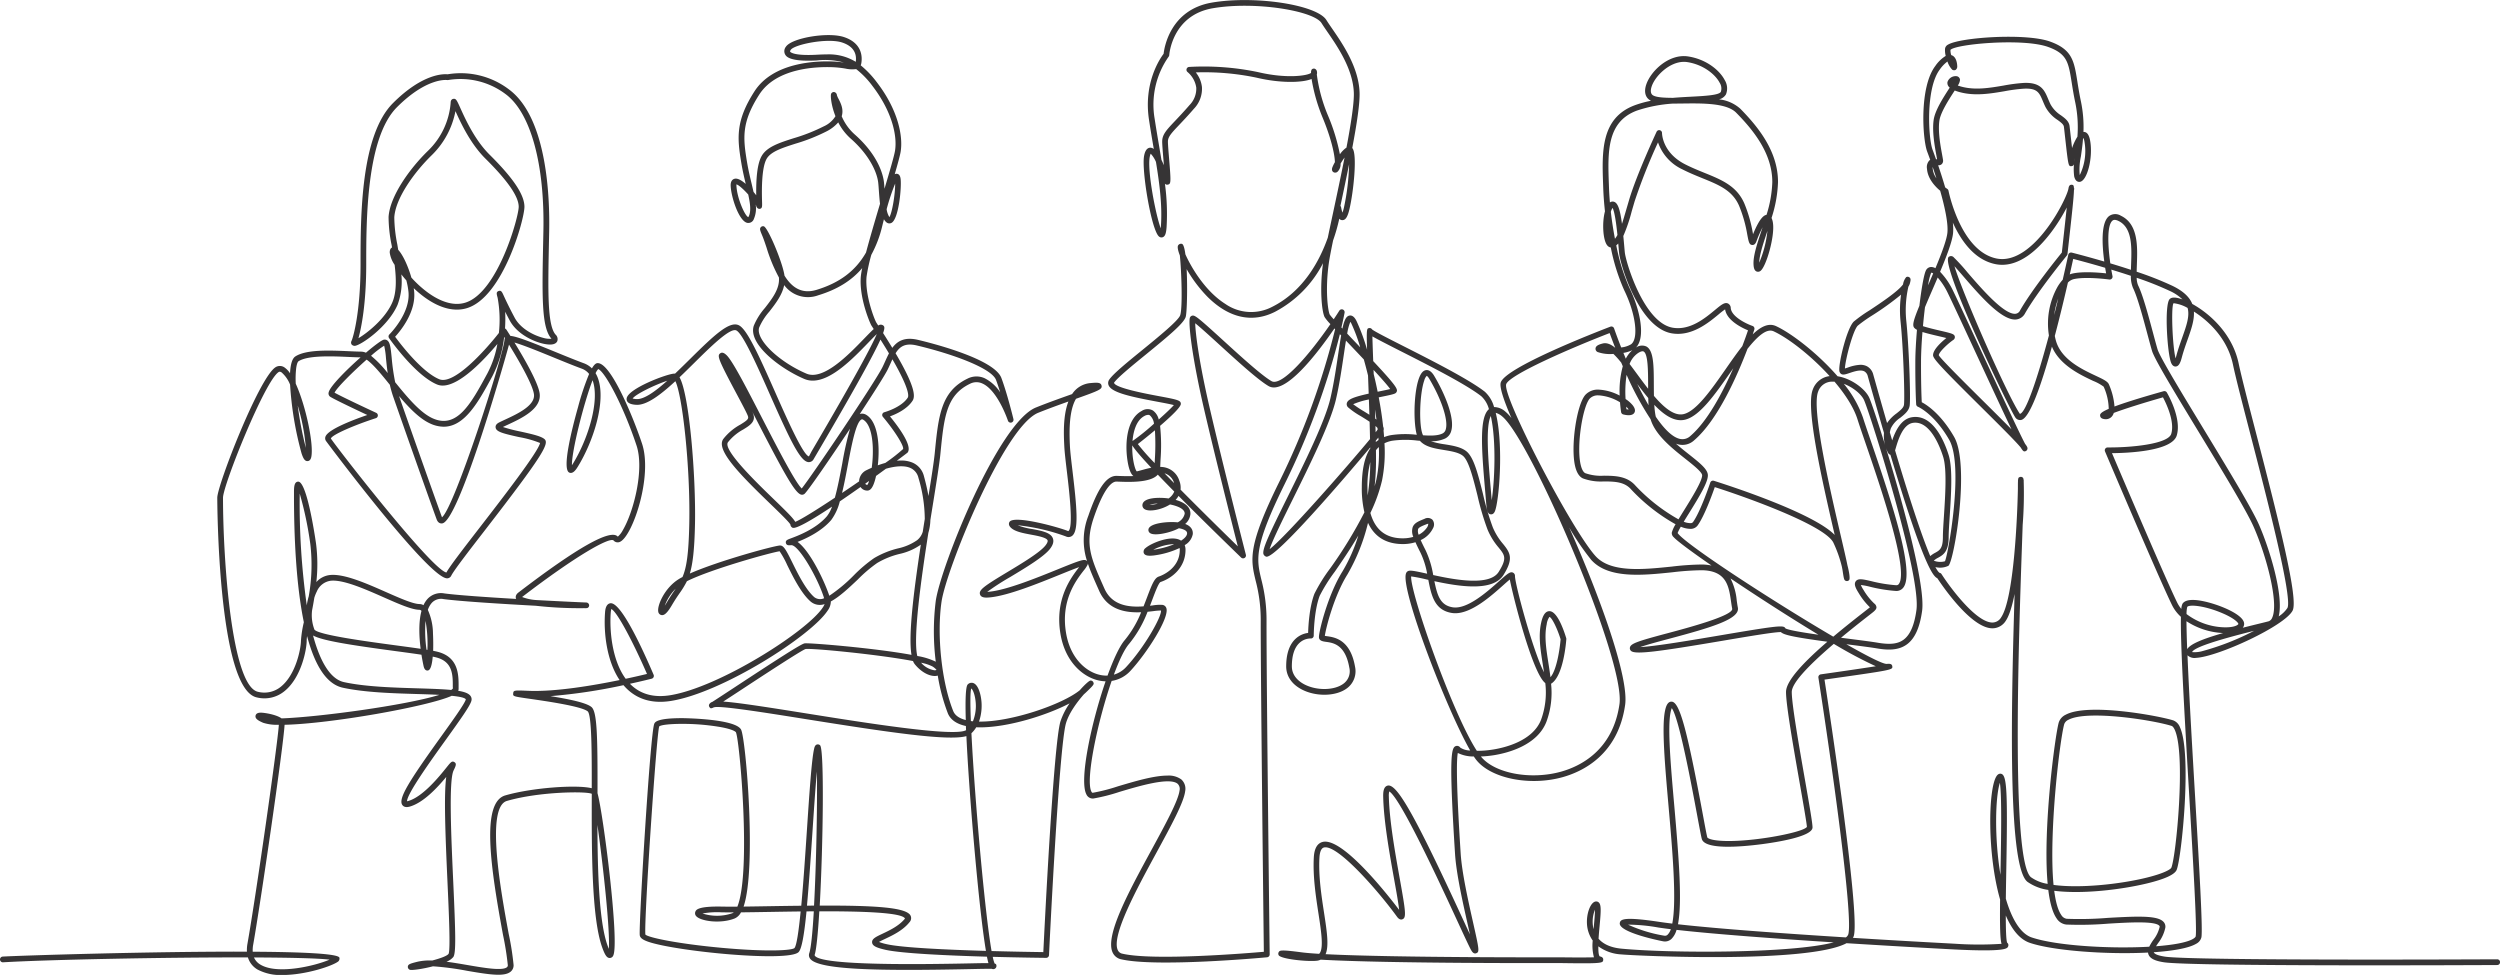 <svg xmlns="http://www.w3.org/2000/svg" xmlns:xlink="http://www.w3.org/1999/xlink" width="705.549" height="275.146" viewBox="0 0 705.549 275.146">
  <defs>
    <clipPath id="clip-path">
      <rect id="長方形_147" data-name="長方形 147" width="705.549" height="275.146" fill="none"/>
    </clipPath>
  </defs>
  <g id="philosophy_illust" transform="translate(0 -0.003)">
    <g id="グループ_2376" data-name="グループ 2376" transform="translate(0 0.003)" clip-path="url(#clip-path)">
      <path id="パス_12021" data-name="パス 12021" d="M79.7,275.23A13.871,13.871,0,0,1,72.7,273.7a5.948,5.948,0,0,1-2.73-3.433c-23.419-.052-56.818.643-69.109,1.379a.809.809,0,1,1-.1-1.615c4.708-.282,42.454-1.48,68.928-1.389a9.822,9.822,0,0,1,.154-2.268c2.411-13.6,8.556-56.615,8.852-61.761a12.941,12.941,0,0,1-4.444-.568c-1.28-.57-2.324-1.115-2.125-2.02.187-.85,1.227-.835,1.569-.831.843.012,4.187.477,5.776,1.615,10.412-.363,34.941-3.667,44.53-6.639-2.072-.11-4.29-.177-6.252-.236-6.96-.209-14.849-.445-21-1.783-4.787-1.042-7.986-6.659-10.085-14.566a9.6,9.6,0,0,0-.112,1.282c0,2.466-1.49,10.428-6.277,14.263a8.89,8.89,0,0,1-7.841,1.75c-11.008-2.458-11.116-55.809-11.116-56.348,0-3.481,11.762-33.855,16.446-36.828a2.274,2.274,0,0,1,2.618.128,6.081,6.081,0,0,1,1.472,1.583c.118-2.372.559-4.137,1.485-4.745,3.089-2.027,9.778-1.728,15.153-1.487,1.287.058,2.453.11,3.4.117a3.625,3.625,0,0,1,1.38.307c2.4-2.038,4.432-3.552,5.049-3.676a1.235,1.235,0,0,1,.99.217c.8.592.953,2.108,1.228,4.859a60.829,60.829,0,0,0,.989,6.935c3.274,4.049,6.949,8.507,10.492,10.14,6.948,3.2,10.91-4.111,15.5-12.581a28.287,28.287,0,0,0,2.85-8.365c-3.7,4.424-10.562,11.745-15.433,11.746a4.091,4.091,0,0,1-1.576-.3c-6.1-2.515-13.258-12.666-13.56-13.1a.81.81,0,0,1,.1-1.042c.06-.059,5.988-5.954,5.376-12.017a20.68,20.68,0,0,0-.6-3.226c-.5-.564-.973-1.132-1.411-1.693a18.864,18.864,0,0,1-1.06,8.567c-2.7,6.229-10.334,11.428-12.055,11.6a1.153,1.153,0,0,1-.911-.381.947.947,0,0,1-.048-.985c.507-1.052,2.557-8.2,2.561-21.6,0-13.611.008-36.391,9.154-45.54,8.379-8.382,14.3-8.242,15.407-8.13a22.49,22.49,0,0,1,17.416,4.336c10.737,8.054,11.45,30.648,11.258,39.988l-.046,2.2c-.3,14.554-.506,24.169,1.831,26.915a1.733,1.733,0,0,1,.5,1.879c-.179.408-.65.905-1.875.951-.059,0-.12,0-.182,0-2.8,0-8.947-2.257-11.383-6.831q-.708-1.329-1.261-2.429a42.09,42.09,0,0,1-.048,4.725.809.809,0,0,1,.378.309c.075.114.505.773,1.144,1.784,1.743.148,5.295,1.5,12.815,4.576,2.762,1.13,5.618,2.3,7.885,3.134a6.349,6.349,0,0,1,2.307,1.456c.928-1.592,1.487-1.515,1.848-1.466,3.776.518,9.92,15.537,12.3,22.73,3.01,9.084-2.533,25.629-6.064,27.6a1.521,1.521,0,0,1-2-.323c-1.252-.9-10.516,4.291-25.791,15.982a13.613,13.613,0,0,0,4.029.863c7.471.405,13.614.682,14.063.687a.842.842,0,0,1,.821.687.809.809,0,0,1-.546.891c-.011,0-.11.008-.284.012v.028c-.066,0-.251-.007-.543-.019a110.719,110.719,0,0,1-13.7-.678c-9.53-.518-21.165-1.241-25.974-1.878a3.579,3.579,0,0,0-3.338,1.045,5.744,5.744,0,0,0-1.128,2,16.591,16.591,0,0,1,1.449,6.658c0,.049.135,2.42.047,4.89.5.1.938.191,1.29.282,5.939,1.534,5.912,6.592,5.895,9.938l0,.541a1.23,1.23,0,0,1-.117.52c1.807.3,2.942.738,3.459,1.431a1.59,1.59,0,0,1,.268,1.4c-.374,1.419-2.978,5.088-7.194,10.958-4.155,5.784-11.038,15.365-10.961,17.4.056-.02.156-.037.295-.076,4.172-1.17,8.844-6.988,10.839-9.473,1.221-1.52,1.549-1.929,2.232-1.5s.382,1.073-.232,2.34c-1.4,2.878-.678,18.752-.1,31.507.653,14.428.824,19.989.019,21.145A4.822,4.822,0,0,1,126,271.484c1.96.252,4.013.6,6.041.952,4.57.784,9.75,1.672,11.032.592a.676.676,0,0,0,.242-.58,81.271,81.271,0,0,0-1.361-8.56c-3.465-18.805-6.269-37.333.64-39.343,7.442-2.164,20.109-3.091,24.407-2.025.023-9.943-.006-20.593-1.127-21.681-1.712-1.446-11.683-2.883-16.475-3.573-4.644-.669-4.644-.669-4.564-1.532.081-.88.321-.87,4.33-.705,7.566.312,18.259-1.507,25.7-3.036-3.633-5.4-4.542-13.305-4.108-19.1.044-.583.176-2.355,1.47-2.57,2.931-.487,8.926,12.435,12.238,20.181a.809.809,0,0,1-.543,1.1c-.285.073-2.643.674-6.14,1.437q.24.247.494.48c2.771,2.544,6.426,3.47,10.864,2.753,13.82-2.232,38.647-18.009,43.066-24.76a5.21,5.21,0,0,0,.518-.969,3.99,3.99,0,0,1-4.014-.767c-2.635-2.335-4.891-6.9-6.539-10.231a25.682,25.682,0,0,0-2.15-3.9c-2.208.288-19.2,4.985-26.163,8.444a24.777,24.777,0,0,1-2.073,3.4c-.634.928-1.345,1.966-2.134,3.315-1.566,2.678-2.357,2.949-2.978,2.844a1.128,1.128,0,0,1-.9-.964c-.343-1.753,1.807-6.715,5.774-9.174.316-.2.674-.4,1.068-.6,1.119-2.612,1.731-6.359,1.911-14.972.336-16.131-1.976-36.485-3.93-40.293-4.167,3.848-8.1,6.828-11.018,6.666-1.848-.1-2.768-.669-2.735-1.684.09-2.819,11.572-7.14,13.5-7.122a1.226,1.226,0,0,1,.158.011c1.455-1.377,2.922-2.827,4.34-4.228,6.717-6.639,10.968-10.647,13.614-9.457,2.267,1.02,5.419,7.849,10.342,18.976,3.128,7.07,7.854,17.753,9.5,18.059l.746-1.419c12.658-21.55,17.048-29.94,18.406-33.1-.721.682-1.6,1.592-2.463,2.485-4.215,4.361-10.3,10.652-15.61,10.653a6.044,6.044,0,0,1-2.415-.488c-7.025-3.021-15.879-9.912-14.233-14.99A18.1,18.1,0,0,1,215.859,87c2.086-2.682,4.24-5.451,3.971-8.618a45.15,45.15,0,0,1-3.483-8.4c-.437-1.305-.835-2.494-1.234-3.439-.622-1.474-.783-1.918-.391-2.361a.836.836,0,0,1,.843-.245c1.126.322,5.132,9.76,5.792,13.648q.023.134.041.267c1.978,3.2,4.75,5.316,9.024,4.02,6.506-1.974,11.026-5.334,13.989-10.547,1.05-3.967,2.518-8.947,3.946-13.746-.13-1.1-.225-2.313-.316-3.613-.059-.848-.114-1.638-.184-2.295-.323-3.026-2.541-7.9-7.8-12.519a15.583,15.583,0,0,1-3.49-4.548,10.91,10.91,0,0,1-3.325,2.549,51.377,51.377,0,0,1-8.82,3.481c-3.638,1.169-6.78,2.179-8,4.151-1.625,2.63-1.419,9.917-1.351,12.312.037,1.294.052,1.83-.718,1.915-.419.046-.853-.413-.932-.827a1.606,1.606,0,0,0-.144-.384,7.509,7.509,0,0,1-.514,4.038,1.653,1.653,0,0,1-1.866,1.125c-2.358-.494-4.559-7.235-4.687-10.467-.066-1.675.883-1.966,1.294-2.014.794-.092,1.869.546,2.957,1.49-.417-1.746-.874-3.7-1.222-5.767-1.207-7.162-1.676-11.974,3.648-20.3,5.3-8.288,17.413-8.693,22.373-8.482a27.847,27.847,0,0,1,2.929.3,19.791,19.791,0,0,0-7.623-.6c-7.764.423-8.676-1.15-8.976-1.667a1.984,1.984,0,0,1,.2-2.19c1.627-2.515,11.89-4.233,16.39-2.743,5.227,1.732,5.176,5.7,4.912,7.326a2.831,2.831,0,0,1-.181.653,27.19,27.19,0,0,1,4.563,4.8c6.022,7.826,7.414,15.238,6.709,19.565-.171,1.053-.805,3.374-1.679,6.387a.823.823,0,0,1,.577-.147c.627.042,1,.557,1.1,1.532.27,2.536-.556,11.237-2.582,12.324a1.268,1.268,0,0,1-1.446-.168,3.047,3.047,0,0,1-.689-.855q-.227.887-.46,1.842a32.676,32.676,0,0,1-3.1,8.2,47.7,47.7,0,0,0-1.348,6.191c-.471,5.121,2.168,11.9,2.743,12.9.053.092.241.378.529.819l.024.037a2.555,2.555,0,0,1,.386-.189,1.176,1.176,0,0,1,1.116.254c.209.247.435.515-.125,2.069.965,1.51,1.827,2.9,2.6,4.174,1.424-1.936,3.483-3.143,7.249-2.256,3.576.845,21.515,5.332,23.533,10.756,1.684,4.529,3.329,11.313,3.4,11.6a.809.809,0,0,1-1.555.444c-.029-.086-2.908-8.658-7.281-10.515a3.95,3.95,0,0,0-3.427.111c-6.72,3.239-7.332,9.463-8.346,19.774-.278,2.824-1.132,8.122-2.12,14.256-.225,1.4-.465,2.883-.711,4.43a14.205,14.205,0,0,1-.572,3.617c-2.09,13.361-4.342,29.583-3.12,34.745a18.95,18.95,0,0,1,5.069,1.541l.145.091a68.77,68.77,0,0,1,0-17.2c1.407-9.7,17.654-50.3,28.286-54.571,3.427-1.378,7.156-2.7,10.152-3.764l.04-.014a6.858,6.858,0,0,1,5.314-3.117c1.726-.155,2.793-.2,2.993.711.224,1.026-.514,1.355-7.209,3.733-1.876,3.182-1.956,8.51-1.714,13.332.083,1.673.4,4.3.73,7.081,1.206,10.093,1.849,16.818-.13,18.287a1.691,1.691,0,0,1-1.763.137,56.723,56.723,0,0,0-13.579-3.14,18.578,18.578,0,0,0,4.057,1.058c2.693.5,5.237.975,5.865,2.622.333.873.069,1.849-.808,2.983-1.716,2.22-6.73,5.237-11.153,7.9a70.762,70.762,0,0,0-6.557,4.228c.19-.007.426-.024.718-.055,4.932-.524,13.142-3.852,19.138-6.283,6.623-2.685,7.619-3.027,8.283-2.37a.569.569,0,0,1,.039.042,18.9,18.9,0,0,1,.354-12.789c2.636-7.72,5.143-11.3,7.921-11.275.221,0,.528.013.9.026.878.031,2.357.084,3.907.022-.97-.7-1.469-2.855-1.722-4.66-.7-4.958-.056-11.522,4.034-13.7a3.016,3.016,0,0,1,3.2-.128,4.349,4.349,0,0,1,1.632,2.535c1.846-1.647,3.516-3.217,4.267-4.074-.982-.263-2.867-.615-4.577-.935-7.562-1.413-12.981-2.573-13.841-4.655a1.672,1.672,0,0,1,.2-1.628c1.136-1.652,5.1-4.888,9.306-8.313,4.549-3.709,10.211-8.325,10.7-9.829.707-2.156.372-12.351-.1-16.877-.522-1.339-.724-2.351-.51-2.787a.965.965,0,0,1,1.127-.467c.414.169.723,1.291.945,2.935C336,75.14,339.96,82.147,345.809,85.837a12.772,12.772,0,0,0,13.3.783c8.778-4.427,13.334-13,15.623-19.494.435-2.1.942-4.468,1.48-6.982,1.031-4.823,2.214-10.361,3.247-15.619-.386.535-.785,1.147-1.12,1.711a2.923,2.923,0,0,1-.838,2.27.963.963,0,0,1-1.217.118c-.257-.181-.515-.549-.284-1.273a11.032,11.032,0,0,1,.738-1.526c-.062-2.192-1.026-6.712-3.536-12.726a49.564,49.564,0,0,1-3.048-10.739c-2.683,1.09-8.841,1.217-15.561-.38a71.675,71.675,0,0,0-17.121-1.48,8,8,0,0,1,1.741,4.126,8.129,8.129,0,0,1-2.284,6.153c-1.631,1.887-2.987,3.317-4.078,4.468-2.224,2.346-3.239,3.416-3.241,4.766,0,.8.155,2.686.32,4.68.575,6.945.558,7.295-.368,7.48a.8.8,0,0,1-.8-.269,62.95,62.95,0,0,1,.471,12.261c-.132,1.791-.413,2.558-1.036,2.828a1.049,1.049,0,0,1-1.1-.176c-2.145-1.726-4.987-18.827-4.207-22.786.107-.546.434-2.209,1.7-2.284a1.582,1.582,0,0,1,1.035.373l-.106-.621c-.423-2.486-.858-5.035-1.255-7.661-1.586-10.487,3.163-17.326,4.129-18.589C328.6,13.417,330.3,2.792,342.027.794c12.112-2.065,29.625.608,32.309,4.931.424.682.979,1.487,1.606,2.4,2.977,4.321,7.475,10.85,7.755,17.992.119,3.036-.783,8.943-2.064,15.728q.03.033.059.069c1.4,1.77.294,12.236-.815,17.011-.461,1.984-.988,3.3-2.057,3.268a1.1,1.1,0,0,1-.852-.4,49.954,49.954,0,0,1-1.743,6.126c-.57,2.756-1,4.98-1.192,6.325-1.085,7.669-.265,13.548.245,14.595a13.981,13.981,0,0,0,1.127,1.327c.55-.824,1.08-1.637,1.581-2.429a.809.809,0,0,1,1.481.573c-.01.056-.279,1.551-.894,4.187l.279.3c.552-2.516,1.1-3.521,2.015-3.673,1.076-.18,1.712,1.043,1.951,1.5a54.786,54.786,0,0,1,3,8.138c-.2-5.972-.069-5.995.58-6.11a.846.846,0,0,1,.839.387c.633.549,4.856,2.69,8.942,4.761,7.791,3.95,18.461,9.36,22.878,12.826a9.023,9.023,0,0,1,2.594,4.316,4.925,4.925,0,0,1,3.272,1.357,10.859,10.859,0,0,1,1.645,1.77c-2.18-5-3.442-8.8-3.022-10.074,1.4-4.226,26.009-13.85,30.929-15.736a.809.809,0,0,1,1.055.492c.494,1.431,1.177,3.283,2,5.37a6.688,6.688,0,0,0,2.806-.905c2.18-1.642,1.289-8.612-1.945-15.221A55.918,55.918,0,0,1,454.6,69.918a1.6,1.6,0,0,1-.985-.58c-1.245-1.457-1.526-6.436-.663-9.628-.248-2.248-.417-4.479-.491-6.619l-.034-.971c-.329-9.224-.67-18.762,8.938-22.351a29.58,29.58,0,0,1,4.577-1.262q-.083-.041-.162-.085c-1.45-.806-1.875-2.458-1.166-4.532,1.318-3.851,6.442-8.72,11.794-7.9,5.16.792,8.909,3.918,10.335,6.666A4.47,4.47,0,0,1,487.1,26.7a3.053,3.053,0,0,1-1.962,1.4,10.8,10.8,0,0,1,5.989,2.625c4.975,5.061,10.682,11.993,10.663,20.749a36.255,36.255,0,0,1-1.828,10.106,4.791,4.791,0,0,1,.4,1.433c.558,3.727-1.887,12.271-3.513,13.5a1.089,1.089,0,0,1-1.13.16c-.642-.293-.78-1.093-.831-1.837-.166-2.421.931-5.737,2.2-9.577q.17-.513.342-1.036a32.772,32.772,0,0,0-1.66,3.77c-.167.446-.476,1.278-1.266,1.211-.843-.071-.989-.835-1.379-2.876a37.763,37.763,0,0,0-2.324-8.2c-1.891-4.337-5.642-5.86-10.392-7.788-1.8-.733-3.671-1.49-5.594-2.473a13.109,13.109,0,0,1-6.889-7.619,162.858,162.858,0,0,0-6.591,16.6l-.82,2.8a46.318,46.318,0,0,1-2.383,7.023c.084.846.167,1.761.253,2.75.067.78.124,1.439.173,1.9.3,2.75,5.374,19.851,13.536,21.231,4.863.822,9.09-2.676,11.887-4.991,1.755-1.452,2.721-2.252,3.651-1.869a1.446,1.446,0,0,1,.819,1.331c.238,2.473,4.519,4.47,6.148,5.03a.809.809,0,0,1,.508,1.011c-.039.122-.195.606-.457,1.373,2.284-2.21,4.485-3.3,6.586-2.333,4.3,1.987,11.692,7.619,17.365,14.154,3.851.587,7.862,3.572,8.977,6.127.573,1.314,2.329,6.5,4.448,13.354a9.773,9.773,0,0,1-.33-3.487c-1.22-4.178-2.538-8.782-3.965-13.858l-.6-2.136a2.1,2.1,0,0,0-.978-1.387c-1.086-.57-2.876.031-4.182.47-1.149.386-1.843.619-2.4.238a1.284,1.284,0,0,1-.481-.97c-.2-2.121,2.087-11.794,4.073-13.783a38.523,38.523,0,0,1,4.4-3.139c3.111-2.061,8.072-5.348,9.513-7.357a4.121,4.121,0,0,1,.894-2.056.826.826,0,0,1,.9.061c.477.363.348.878.153,1.658a3.4,3.4,0,0,1-.432.962,29.655,29.655,0,0,0-.628,9.382c.747,6.939,1.285,21.537,1,24.1-.174,1.542-1.451,2.561-2.686,3.546a7.487,7.487,0,0,0-2.637,2.971,5.752,5.752,0,0,0-.286,1.164c.223.763.441,1.507.658,2.242.877-2.6,2.464-6.048,5.592-6.547,6.053-.966,9.266,7.192,10.366,10.745,1.159,3.738.67,11.195.278,17.186-.158,2.4-.294,4.48-.3,5.922-.008,4.157-1.59,5.035-2.986,5.81a5.4,5.4,0,0,0-1.207.817,4.88,4.88,0,0,0,3.148.168c.8-1.371,5.454-26.892,1.186-34.3-4.246-7.368-8.764-9.286-8.809-9.3a.814.814,0,0,1-.5-.695c0-.038-.257-3.846-.238-12.021.006-2.4.183-5.634.463-9a2.453,2.453,0,0,1-.793-.6c-.542-.688-.24-2.018,1.478-6.183.6-5.008,1.331-9.239,1.948-10.165a1.659,1.659,0,0,1,1.506-.777,2.54,2.54,0,0,1,1.073.336c1.7-4.08,3.194-8.024,3.382-10.061.243-2.622-.73-7.179-2.045-11.8-1.372-1.141-3.524-3.363-3.717-6.189a2.734,2.734,0,0,1,.653-2.342,1.638,1.638,0,0,1,.253-.187c-.295-.825-.579-1.6-.843-2.295-1.334-3.523-2.269-18.193,2.278-24.187a9.771,9.771,0,0,1,2.942-2.852,6.125,6.125,0,0,1-.185-2.082,1.543,1.543,0,0,1,.826-1.094c3.358-2.056,21.967-3.343,28.821-.87,6.265,2.261,6.776,5.482,7.7,11.33.254,1.6.544,3.433.993,5.552a35.208,35.208,0,0,1,.716,8.625c1.451-.108,1.8,1.947,1.914,2.623.788,4.623-.815,11.044-2.859,11.449-.3.059-1.295.122-1.671-1.536a15.134,15.134,0,0,1,.188-5.041,5.456,5.456,0,0,0-.172,1.122c0,.9-.551,1.026-.788,1.039-.876.048-.876.048-1.833-8.529-.124-1.114-.229-2.053-.29-2.558-.082-.671-.731-1.18-1.783-1.953a10.1,10.1,0,0,1-3.428-3.668c-.281-.568-.513-1.12-.733-1.643-1-2.388-1.556-3.7-5.375-3.517a47.11,47.11,0,0,0-5.45.72c-3.881.66-8.28,1.409-12.515.286a12.586,12.586,0,0,1-1.533-.492l-.273.424c-1.494,2.316-3.751,5.817-4.067,8.164-.41,3.046.32,7.016.756,9.388.118.644.217,1.182.271,1.571a1.348,1.348,0,0,1-.34,1.225,1.308,1.308,0,0,1-1.026.328c.612,1.794,1.319,3.968,1.979,6.241.345.267.574.415.583.421a.812.812,0,0,1,.36.529c.033.17,3.415,17.072,13.58,19.126,2.5.5,5.165-.212,7.917-2.13,6.861-4.782,12.023-15.465,12.36-17.629.054-.347.181-1.159.98-1.052.326.044.535.071.567,1l.1.029-.047.271q-.019.121-.052.266c-.05,2.028-.578,6.77-1.828,17.984a.809.809,0,0,1-.178.423c-.082.1-8.209,10.041-11.785,16.291a3.221,3.221,0,0,1-2.541,1.754c-.1.01-.211.015-.318.015-4.056,0-10.136-7.052-14.608-12.237-.918-1.065-1.762-2.043-2.464-2.813,2.3,7.7,14.9,36.442,18.463,41.669,1.67-.3,4.876-9.714,8.194-22.132a21.313,21.313,0,0,1,2.407-13.68,11.8,11.8,0,0,1,1.482-2.032c.539-2.343,1.066-4.7,1.573-7.05a.809.809,0,0,1,.988-.614c.086.021,4.017,1.012,9.174,2.522-.622-4.571-1.006-10.983,1.343-12.825a2.984,2.984,0,0,1,3.328-.111c4.951,2.347,4.716,8.715,4.526,13.833-.025.677-.05,1.343-.061,1.975a93.059,93.059,0,0,1,10.1,3.982c3.169,1.535,4.849,3.246,5.6,5.113,4.825,2.661,11.3,8.311,13.09,16.8.8,3.814,2.69,11.092,4.875,19.518,6.865,26.475,11.986,46.983,10.355,50.207-2.177,4.309-20.948,13-27.256,13.359a2.853,2.853,0,0,1-2.417-.736c.451,11.1,1.385,26.949,2.15,39.933,1.182,20.055,2.2,37.375,1.777,39.677a2.833,2.833,0,0,1-1.528,1.842c-2.093,1.225-6.52,1.99-11.915,2.356a.438.438,0,0,0,.026.078c.1.223.594.781,3.086,1.163,7.827,1.2,92.947.76,93.806.756a.809.809,0,0,1,.009,1.618c-3.512.019-86.107.443-94.059-.775-2.517-.385-3.85-1.037-4.322-2.111a2.079,2.079,0,0,1-.167-.633c-2.1.109-4.323.161-6.591.161-10.231,0-21.394-1.071-26.779-2.908-2.689-.917-4.961-3.507-6.771-7.711,0,4.006.1,7.074.394,7.681a.863.863,0,0,1,.268,1.029c-.223.6-.595,1.6-15.09.875-.3-.015-13.989-.73-30.52-1.769-10.839,5.774-59.028,3.594-63.622,3.159a11.93,11.93,0,0,1-6.42-2.279c-.018,1.429.078,2.581.411,2.846.679.119,1.018.454.964.981-.091.9-.11,1.087-12.067.9-2.2.007-48.7.148-67.677-.962a3.176,3.176,0,0,1-1.081.305c-2.812.3-10.1-.484-10.757-1.548a.876.876,0,0,1,.009-.9c.3-.465.468-.721,6.317.058,1.232.164,2.962.309,5.076.438a1.34,1.34,0,0,0,.145-.161c1.161-1.51.442-6.194-.32-11.153-.757-4.929-1.615-10.516-1.322-15.9.133-2.449.938-3.908,2.392-4.336,5.534-1.629,18.541,14.99,21.689,19.148-.2-1.908-.806-5.279-1.4-8.568-1.31-7.3-2.94-16.374-3.1-23.346-.031-1.327.086-2.886,1.271-3.161,2.615-.606,7.755,8.52,21.154,37.557.766,1.661,1.466,3.177,2.057,4.445-.207-.943-.435-1.96-.661-2.967-1.347-5.989-3.191-14.191-3.544-19.729-1.755-27.565-1.068-29.952.18-30.448a1.11,1.11,0,0,1,1.3.42,5.186,5.186,0,0,0,2.8.816c-6.558-11.4-19.843-45.741-18.1-50.014a1.1,1.1,0,0,1,.9-.721c.8-.093,2.29.224,5.051.841a23,23,0,0,0-1.882-5.936c-.594-1.16-1.063-2.128-1.42-2.949a12.044,12.044,0,0,1-3.713.519c-4.621-.052-7.854-2.06-9.675-5.99a54.22,54.22,0,0,1-5.792,14.533c-3.84,6.142-6.119,15.276-6.393,17.367.171.033.4.064.592.091,2.141.3,6.6.917,7.929,8.607a5.987,5.987,0,0,1-2.321,6.127c-3.026,2.24-8.549,2.4-12.576.369-2.927-1.478-4.537-3.823-4.532-6.6.005-3.526.9-6.143,2.652-7.776a6.348,6.348,0,0,1,3.538-1.65c.056-1.969.339-7.273,1.77-11.043a46.5,46.5,0,0,1,4.455-7.171,124.341,124.341,0,0,0,9.659-15.813,29.464,29.464,0,0,1-.737-7.042c.008-4.968.771-8.578,2.39-11.011,0-.094,0-.188,0-.282-7.909,9.434-26.286,30.853-29.251,30.855a.526.526,0,0,1-.079-.006,1.214,1.214,0,0,1-.825-.763c-.343-1.411,1.612-5.56,6.872-16.188,4.692-9.481,10.531-21.279,12.032-27.736.952-4.094,1.614-8.548,2.2-12.477.314-2.111.581-3.848.831-5.265l-.35-.37a214.081,214.081,0,0,1-15.6,42.321c-8.761,17.762-7.937,21.21-6.572,26.921a45.252,45.252,0,0,1,1.467,11.82c-.026,17.267.879,93.212.888,93.977a.809.809,0,0,1-.735.815c-1.273.118-31.289,2.86-41.162.572a3.4,3.4,0,0,1-2.439-1.953c-2.153-4.792,4.548-17.1,11.03-29.012,3.863-7.1,7.511-13.8,7.865-16.655a2.012,2.012,0,0,0-.537-1.916c-2.276-1.926-10.763.6-16.379,2.273a51.2,51.2,0,0,1-7.37,1.876,1.96,1.96,0,0,1-2.017-1.2c-2.056-3.98,1.4-20.172,5.433-31.868a10.429,10.429,0,0,1-2.713-.441c-3.982-1.191-8.7-5.2-10.013-12.886-1.686-9.895,2.989-15.954,5.235-18.866l.028-.037c-1.362.478-3.429,1.317-5.452,2.137-6.084,2.466-14.416,5.844-19.574,6.392-1.25.133-2.611.191-2.944-.8-.428-1.274,1.092-2.344,7.778-6.367,4.088-2.46,9.176-5.522,10.707-7.5.482-.623.686-1.126.576-1.416-.3-.8-2.816-1.266-4.649-1.607-2.2-.409-4.467-.832-5.647-1.906-.875-.8-.6-1.451-.442-1.7,1.321-2.032,14.353,1.643,16.559,2.611,1.551-.732.258-11.55-.363-16.749-.35-2.932-.653-5.464-.739-7.192-.153-3.051-.428-8.542,1.155-12.64-2.724.97-5.673,2.039-8.511,3.18-9.688,3.9-25.982,44.3-27.288,53.3-1.38,9.493.035,22.765,3.292,30.871.488,1.215,1.681,2.071,3.549,2.547-.16-5.454-.055-9.429.536-10.027a1.491,1.491,0,0,1,1.517-.437c1.372.414,1.97,2.764,2.163,3.755a13.749,13.749,0,0,1-.484,7.144c9.136.134,23.552-4.879,28.425-8.833,1.433-1.632,2.67-2.727,3.042-2.75a.819.819,0,0,1,.8.486c.246.562.194.7-2.16,2.942q-.222.212-.481.428c-1.826,2.071-4.2,5.205-5.078,8.18-1.993,6.756-4.763,64.87-4.791,65.456a.806.806,0,0,1-.817.771c-.628-.007-7.1-.077-15.061-.291a10.088,10.088,0,0,0,.53,1.893c.446.11.474.3.519.616a.908.908,0,0,1-.661.934.946.946,0,0,1-.654-.063c-.926-.025-3.5.03-6.423.092-25.239.536-42.524.241-44.846-2.945a1.678,1.678,0,0,1-.242-1.575c.5-1.449.932-5.928,1.276-11.793-.689,0-1.377.009-2.057.015-.651,6.6-1.338,10.578-2.238,11.488-2.869,2.9-34.718-.219-42.446-2.925-1.588-.556-2.3-1.114-2.38-1.864-.3-2.794,2.964-57.327,4.113-59.688.209-.429.764-1.567,7.955-1.546.15,0,15.04.134,16.549,3.279,1.351,2.816,4.381,39.148.688,49.9,2.279-.025,4.835-.069,7.575-.116q4.637-.079,8.7-.124c.613-6.608,1.156-14.743,1.586-21.189.719-10.78,1.341-20.091,2.045-23.118.1-.42.245-1.055.831-1.21a.932.932,0,0,1,.862.255c1.193,1.283.855,28-.111,45.224,16.339-.058,24.52.581,25.638,2.841a1.634,1.634,0,0,1-.286,1.82c-1.851,2.342-4.777,3.727-6.914,4.738-.592.28-1.285.608-1.71.861a14.188,14.188,0,0,0,2.106.617c4.3,1.009,17.184,1.587,28.078,1.906-1.732-10.122-3.615-32.941-3.867-36.045-.575-7.081-1.288-16.657-1.655-24.572-5.049,1.456-22.139-1.088-45.2-4.773-11.517-1.841-24.572-3.927-26.029-3.342l-.019-.018c-.9.459-1.017.288-1.251-.042-.171-.242-.353-.729.356-1.268a1.273,1.273,0,0,1,.4-.19c1.008-.635,3.558-2.31,6.231-4.066,12.623-8.292,18.811-12.273,19.839-12.472,1.108-.213,19.606,1.292,30.178,3.242-.886-5.383.485-16.956,2.637-31.113l-.089.067a16.507,16.507,0,0,1-5.883,2.556,23.043,23.043,0,0,0-6.349,2.566,39.219,39.219,0,0,0-5.46,4.649c-2.479,2.348-5.136,4.864-7.614,6.2a4.46,4.46,0,0,1-.915,2.6c-4.667,7.129-29.708,23.137-44.162,25.471-4.951.8-9.062-.263-12.217-3.159a14.27,14.27,0,0,1-1.228-1.28,157.782,157.782,0,0,1-20.605,3.094c5.485.885,10.147,1.871,11.576,3.078,1.59,1.343,1.736,8.091,1.7,24.314,1.654,5.975,6.2,41.956,4.458,45.78a1.091,1.091,0,0,1-1.052.728c-.775-.033-1.3-.8-2.1-3.026-3.015-8.466-2.966-27.782-2.925-43.307-1.475-.771-14.9-.628-23.951,2.006-6.082,1.769-1.637,25.9.5,37.5a77.115,77.115,0,0,1,1.388,8.854,2.3,2.3,0,0,1-.818,1.817c-1.767,1.489-5.844.881-12.348-.235a80.029,80.029,0,0,0-9.587-1.263c-2.926.759-5.95,1.174-6.511.985a.883.883,0,0,1-.587-.832c.029-.733.633-.917,2.722-1.442a15.521,15.521,0,0,1,4.157-.344c2.167-.565,4.189-1.27,4.625-1.894.551-1.154.095-11.243-.308-20.146-.63-13.928-1.034-24.679-.356-29.77-2.515,3.027-6.44,7.285-10.329,8.376-1.2.337-1.786-.065-2.064-.462-1.229-1.756,1.808-6.6,10.979-19.367,3.258-4.535,6.627-9.225,6.944-10.427-.225-.486-1.805-.8-3.977-1.02-6.779,3.048-34.286,7.894-47.175,8.18-.355,6.3-6.8,50.451-8.859,62.054a8.217,8.217,0,0,0-.13,1.992c13.708.077,24.024.525,24.46,1.668a1.1,1.1,0,0,1-.33,1.083C93.79,272.7,86.226,275.23,79.7,275.23Zm-8.024-4.953a4.362,4.362,0,0,0,1.847,2.039c4.8,2.868,15.375.347,19.484-1.419C89.732,270.5,81.74,270.317,71.679,270.277Zm159.551-13.022c-.375,6.186-.832,10.9-1.327,12.328.23,1.522,7.977,3.129,43.524,2.374,2.66-.057,4.4-.093,5.533-.083-.138-.491-.279-1.1-.422-1.816-11.024-.316-24.23-.906-28.748-1.964-2.291-.536-3.553-1.017-3.659-2.018-.112-1.055,1.037-1.6,2.94-2.5,1.992-.943,4.721-2.233,6.337-4.278C254.62,257.55,242.724,257.221,231.231,257.256Zm209.153,12.981c3.551.056,7.387.064,9.465,0a12.859,12.859,0,0,1-.348-4.732,8.927,8.927,0,0,1-1.617-4.592c-.2-2.965.939-6.081,2.348-6.411a1.06,1.06,0,0,1,.949.232c.748.65.669,2.274.255,6.747-.086.928-.205,2.219-.286,3.517,1.182,1.354,3.171,2.486,6.486,2.8,13.981,1.324,48,1.357,59.864-1.777-15.856-1.018-33.545-2.3-44.34-3.529a5.74,5.74,0,0,1-1.431,2.55,2.673,2.673,0,0,1-2.345.684c-.127-.022-12.684-2.448-12.242-5.168.174-1.068,1.131-1.83,11.121-.329,1.081.163,2.318.327,3.689.493,1.288-6.561.011-21.065-1.054-33.161-1.01-11.47-1.964-22.3-.994-26.878.166-.783.544-2.619,1.835-2.6,2.246.028,4.306,7.443,8.818,31.735.6,3.244,1.078,5.807,1.285,6.582,0,0,.206.469,2.092.764,7.527,1.175,24.909-2.011,26.011-3.731-.03-.933-1.058-6.807-2.146-13.025-1.671-9.551-3.751-21.437-3.744-25.065.007-3.208,5.2-8.593,11.662-14.169-9.486-1.284-12.333-1.922-13.1-2.719-1.666-.066-9.437,1.252-16.336,2.422-18.538,3.143-24.893,4-26,2.858a1.027,1.027,0,0,1-.265-1c.3-1.1,2.431-1.78,10.684-3.982,5.549-1.481,18.544-4.948,18.162-6.9-.126-.646-.226-1.337-.328-2.047-.617-4.29-1.255-8.726-8.318-8.808a77.472,77.472,0,0,0-8.271.581c-8.435.872-18,1.86-22.838-3.474a72.2,72.2,0,0,1-6.244-9.168c8.76,19.7,16.892,42.332,15.784,50.081-2.009,14.035-11.948,18.8-17.694,20.394-9.155,2.537-20.031.388-24.243-4.791-.236-.29-.493-.645-.767-1.06a9.877,9.877,0,0,1-4.515-.995c-.753,3.871.409,22.128.809,28.406.345,5.41,2.173,13.54,3.508,19.477,1.727,7.678,1.835,8.269.887,8.635-.779.3-1.248-.529-1.473-.927-.525-.928-1.923-3.959-3.858-8.152-4.442-9.627-16.085-34.859-19.228-36.575a5.264,5.264,0,0,0-.11,1.464c.156,6.846,1.843,16.239,3.074,23.1,1.7,9.471,1.893,11.026.786,11.5-.8.34-1.4-.492-1.6-.765-5.151-7.111-16.869-20.574-20.615-19.472-.9.266-1.169,1.708-1.233,2.872-.284,5.213.56,10.711,1.305,15.563.794,5.169,1.439,9.365.425,11.663C394,270.377,439.854,270.239,440.384,270.237ZM329.439,218.955a6.045,6.045,0,0,1,3.938,1.07,3.542,3.542,0,0,1,1.1,3.35c-.391,3.16-3.94,9.68-8.049,17.23-5.7,10.477-12.8,23.515-10.975,27.575a1.771,1.771,0,0,0,1.328,1.039c8.779,2.035,35.13-.126,39.9-.54-.095-7.987-.9-76.9-.88-93.249a43.28,43.28,0,0,0-1.423-11.442c-1.45-6.066-2.325-9.728,6.694-28.014A211.391,211.391,0,0,0,376.8,92.967l-.194-.207c-4.834,7.043-13.95,18.969-18.592,16.262-3-1.75-8.823-7.063-13.961-11.751-2.529-2.307-5.323-4.856-6.744-5.979.078,2.737.98,10.5,4.121,24.043,3.689,15.909,10.119,41.053,10.183,41.3a.809.809,0,0,1-1.347.781c-7.6-7.368-13.332-13.036-17.66-17.4a5.769,5.769,0,0,1-.824,1.125c2.8.773,4.322,2.224,4.169,4.069a4.137,4.137,0,0,1-1.475,2.724c1.992.746,2.222,2.065,2.15,2.872a4.487,4.487,0,0,1-2.282,3.1,3.613,3.613,0,0,1,.232,1.343c-.006,4.977-3.8,7.994-7.038,9.066-.543.241-1.51,2.8-2.287,4.858-.221.585-.455,1.2-.7,1.845l.759-.088a11.889,11.889,0,0,1,2.774-.154,1.346,1.346,0,0,1,1.086.921c.93,2.7-5.586,12.812-10.171,17.734a9.054,9.054,0,0,1-5.268,2.805c-3.979,11.477-7.429,27.924-5.719,31.234.182.352.314.338.411.328a51.009,51.009,0,0,0,7.076-1.818C320.35,220.536,325.66,218.955,329.439,218.955Zm-49.6,49.515c6.8.187,12.573.271,14.609.3.351-7.277,2.875-58.471,4.818-65.057a19.88,19.88,0,0,1,2.6-5.152c-6.562,3.435-17.423,6.777-25.224,6.777q-.575,0-1.127-.025a7.611,7.611,0,0,1-1.358,1.683C275.064,225.154,277.918,257.432,279.84,268.47Zm-87.31-64.115c-3.382,0-5.994.279-6.485.722-.757,2.078-4.317,54.86-3.905,58.729.728.843,9.185,2.62,21.487,3.747,12.917,1.184,19.812.755,20.582.073.615-.691,1.208-4.835,1.75-10.33-3.094.034-6.017.084-8.521.127-3.039.052-5.853.1-8.317.123a3.682,3.682,0,0,1-1.783,1.728c-4.018,1.583-9.487.764-10.792-.589a1.2,1.2,0,0,1-.293-1.341c.219-.5.676-1.551,7.462-1.423,1.246.024,2.724.026,4.387.015l.05-.126c3.86-9.832.607-46.856-.464-49.087,0-.007-.415-.737-4.217-1.442A63.326,63.326,0,0,0,192.529,204.354Zm-23.924,28.527c.047,13.29.453,27.283,2.836,33.976.144.4.271.731.381.994C172.22,262.743,170.194,244.139,168.605,232.881Zm397.48,20.809q.3,1.024.635,1.988c1.732,4.958,4.024,8.049,6.628,8.936,6.868,2.344,22.039,3.259,33.207,2.63a15.134,15.134,0,0,1,1.149-1.9,9.543,9.543,0,0,0,1.791-3.689.369.369,0,0,0-.106-.339c-1.271-1.361-8.508-.932-14.323-.587a98.041,98.041,0,0,1-11.9.264,3.709,3.709,0,0,1-2.759-1.756c-1.156-1.646-1.9-4.479-2.339-8.023a13.374,13.374,0,0,1-5.908-2.3c-5.159-4.177-4.816-42.022-3.6-81.223-.674,3.361-1.485,6.067-2.442,7.494a4.448,4.448,0,0,1-3.863,2.2c-6.006-.062-14.178-12.118-15.506-14.138-1.251-.52-4.054-4.075-13.237-34.829a.99.99,0,0,1-.55-.382,7.956,7.956,0,0,1-.722-1.592c4.769,15.508,11.195,38.927,10.218,46.008-.651,4.727-2.052,7.822-4.281,9.459-2.506,1.841-5.687,1.611-8.468,1.143-1.716-.289-4.684-.67-8.121-1.111l-.516-.066c5.981,3.406,10.388,5.633,11.414,5.553.69-.054,1.471-.115,1.561.7.109,1,.111,1.01-19.138,3.735,1.223,7.924,10.045,65.706,8.286,72.272a2.18,2.18,0,0,1-.27.605c15.738.979,28.5,1.645,28.782,1.66a98.953,98.953,0,0,0,13.163.029c-.389-1.373-.494-4.643-.405-12.508-3.629-12.6-3.41-31.065-1.023-34.789.51-.795,1.084-.763,1.38-.673,1.556.471,1.791,5.019,1.392,27.033C566.169,248.141,566.117,250.984,566.086,253.69Zm37.461,5.075c3.637,0,6.01.359,7.026,1.446a1.977,1.977,0,0,1,.529,1.649,10.692,10.692,0,0,1-2.052,4.385c-.192.286-.391.583-.572.872,4.837-.368,8.7-1.056,10.438-2.074.44-.258.715-.527.754-.74.39-2.109-.724-21.01-1.8-39.288-1.622-27.506-2.517-43.967-2.368-50.871a11.075,11.075,0,0,1-2.487-3.257c-3.6-7.311-18.787-43.061-18.94-43.421a.809.809,0,0,1,.752-1.125c6.47.058,17.061-.933,17.94-3.84,1.053-3.482-1.443-8.63-2.332-10.3-5.279,1.5-10.811,3.231-13.888,4.4a2.865,2.865,0,0,1-.4.837,2.281,2.281,0,0,1-2.318.892c-.935-.125-1.11-.652-1.132-.955-.026-.375-.06-.849,2.427-1.927a15.751,15.751,0,0,0-1.433-6.258,12.871,12.871,0,0,0-2.95-1.626c-3.612-1.7-9.477-4.457-11.648-9.677-2.926,10.611-6.228,20.22-8.69,20.7a1.613,1.613,0,0,1-1.7-.811c-1.646-2.414-21.232-43.015-18.75-45.2a1.033,1.033,0,0,1,1.469.152,54.51,54.51,0,0,1,3.845,4.221c3.863,4.48,10.329,11.978,13.545,11.668a1.6,1.6,0,0,0,1.291-.946c3.413-5.966,10.613-14.886,11.786-16.327.438-3.927.986-8.928,1.387-12.713-2.281,4.4-6.237,10.3-10.958,13.588-3.129,2.181-6.212,2.985-9.163,2.389-5.994-1.211-9.78-6.734-12.028-11.733a15.491,15.491,0,0,1,.07,2.962c-.215,2.325-1.816,6.525-3.666,10.935a19.942,19.942,0,0,1,3.273,4.574c.7,1.327,3.908,8.237,7.62,16.237,4.835,10.422,11.277,24.305,13.1,27.754.555.694.676,1.009.675,1.271a.854.854,0,0,1-.648.819c-.331.073-.548.12-1.245-1.044-1.391-1.727-6.752-7.04-11.148-11.4-11.324-11.224-13.614-13.691-13.611-14.667,0-1.6,2.316-3.7,3.749-4.853-.638-.166-1.449-.356-2.164-.523-1.883-.44-3.416-.81-4.573-1.18-.244,3-.4,5.939-.408,8.383-.015,6.495.143,10.2.208,11.438,1.359.706,5.344,3.206,9.127,9.77,4.556,7.906,0,35.2-1.623,36.4a5.4,5.4,0,0,1-3.66.35c.608,1.124.993,1.534,1.231,1.646a.693.693,0,0,1,.51.35c2.426,3.783,9.73,13.613,14.334,13.66a2.889,2.889,0,0,0,2.5-1.486c3.581-5.343,4.558-28.3,4.714-36.283,0-.991,0-1.667.024-2.133,0-.15,0-.274,0-.371h.027c.059-.64.2-.686.523-.8a.809.809,0,0,1,.9.275,1.4,1.4,0,0,1,.128.535l.037,0c0,.034,0,.139-.005.318a114.121,114.121,0,0,1-.286,12.394c-.053,1.552-.111,3.221-.173,4.982-.939,26.893-3.139,89.871,2.516,94.449a11.092,11.092,0,0,0,4.709,1.875c-1.425-15.453,2.074-41.723,3.114-45.5a3.682,3.682,0,0,1,1.944-2.224c6.32-3.439,26.239.272,30.415,1.59a3.324,3.324,0,0,1,1.876,1.973c3.416,7.492.437,37.018-.957,40.233-.563,1.3-3.3,2.56-8.134,3.747-7.341,1.8-18.509,3.141-26.407,2.129.4,3.065,1.036,5.471,1.993,6.833a2.157,2.157,0,0,0,1.56,1.073,97.15,97.15,0,0,0,11.68-.266C598.337,258.914,601.2,258.765,603.547,258.765ZM473.555,260.91c11.536,1.307,30.843,2.669,47.381,3.709a1.751,1.751,0,0,0,.7-.9c1.409-5.26-4.91-49.668-8.448-72.415a.809.809,0,0,1,.686-.926c4.7-.666,11.424-1.642,15.515-2.283a122.808,122.808,0,0,1-11.859-6.323c-7.872,6.722-11.851,11.273-11.856,13.571-.007,3.485,2.059,15.294,3.72,24.782,1.327,7.584,2.14,12.292,2.137,13.455-.006,2.592-10.109,4.182-14.452,4.745-5.92.767-15.973,1.591-16.8-1.513-.222-.835-.679-3.3-1.312-6.7-1.421-7.651-5.1-27.471-7.161-30.2a6.351,6.351,0,0,0-.318,1.109c-.919,4.338.024,15.055,1.023,26.4C473.889,243.065,474.755,254.762,473.555,260.91Zm-14.105.107a40.534,40.534,0,0,0,10.215,3.116,1.054,1.054,0,0,0,.972-.282,3.8,3.8,0,0,0,.9-1.549c-1.3-.159-2.478-.316-3.514-.472A49.742,49.742,0,0,0,459.45,261.018Zm-9.315-4.213a8.957,8.957,0,0,0-.457,5.242q.028.123.06.248.042-.47.087-.96C449.965,259.842,450.139,257.956,450.135,256.8Zm-251.874,1.067a13.331,13.331,0,0,0,8.482-.1,1.222,1.222,0,0,0,.337-.209c-1.262,0-2.4,0-3.4-.02A22.435,22.435,0,0,0,198.262,257.872Zm32.277-40.017c-.4,4.425-.809,10.478-1.227,16.743-.565,8.472-1.059,15.565-1.565,21.065l1.994-.015C230.384,243.7,230.691,226.988,230.539,217.855Zm349.012,31.952c7.491,1.022,18.787-.213,26.207-2.035,5.145-1.263,6.851-2.4,7.034-2.819,1.329-3.065,4.147-31.951.97-38.918-.281-.617-.6-1.008-.891-1.1-5.255-1.659-23.864-4.591-29.154-1.712a2.124,2.124,0,0,0-1.157,1.231C581.309,209.011,578.162,235.243,579.551,249.808Zm-15.144-28.823c-1.306,4.1-1.561,15.7.165,25.957q.013-.72.026-1.475C564.76,236.569,564.973,224.8,564.407,220.985Zm-146.471-7.425.033.041c3.844,4.726,13.962,6.634,22.555,4.253,5.365-1.487,14.646-5.94,16.524-19.064,1.761-12.32-25.222-74.935-33.135-81.231a4.72,4.72,0,0,0-1.793-.985c2.317,9.3.911,25.207-.245,27.818-.369.832-.908.874-1.2.825-.77-.131-1.064-.907-1.258-3.321-.1-1.278-.218-2.613-.337-3.975-1.039-11.95-1.526-20.111,1.125-22.38a7.586,7.586,0,0,0-2.153-3.648c-4.291-3.368-14.879-8.736-22.61-12.655-4.482-2.273-6.852-3.5-8.124-4.234.032,1.526.123,4.106.229,6.975,5.793,6.2,6.783,7.62,6.7,8.389a1,1,0,0,1-.394.655c-.427.287-1.422.507-4.157,1.064l-.588.12c.516,2.728.949,5.521,1.246,8.267a1.532,1.532,0,0,1,.112,1.1q.089.932.154,1.853a10.839,10.839,0,0,1,1.921-.553,27.4,27.4,0,0,1,7.308-.1c-1.229-4.333-.762-16.4,2-18.032.574-.338,1.717-.6,2.923,1.421,2.888,4.853,5.879,11.825,4.8,15.5a3.338,3.338,0,0,1-1.716,2.16,9.177,9.177,0,0,1-4.009.777,22.408,22.408,0,0,0,3.918.866c2.239.365,4.555.741,6.086,1.969,2.084,1.672,3.285,6.476,4.676,12.038a74.431,74.431,0,0,0,2.775,9.428,17.848,17.848,0,0,0,2.93,4.719c1.993,2.473,2.979,4.1.092,8.7-3.023,4.82-12.592,3.256-19.514,1.768.851,4.205,1.737,6.8,5.142,7.368,4.1.679,9.763-4.371,13.144-7.388,2.309-2.061,3.087-2.755,3.887-2.4a1,1,0,0,1,.573.96c0,2.313,5.079,21.178,8.185,27.16-.119-.833-.249-1.661-.378-2.485-.628-4-1.222-7.783-.442-11.384.306-1.417.878-3.309,2.3-3.369,2.118-.088,3.914,4.719,4.795,7.593a.8.8,0,0,1,.033.3c-.076,1.047-.835,10.3-4.191,12.517q-.055.037-.113.068a23.6,23.6,0,0,1-1.33,10.773c-2.638,6.751-11.18,8.813-14.73,9.387A31.374,31.374,0,0,1,417.937,213.561Zm-1.142-1.594a28.087,28.087,0,0,0,4.639-.378c3.276-.529,11.147-2.4,13.48-8.378a22.422,22.422,0,0,0,1.2-10.364c-3.6-2.719-9.043-24.206-10.013-29.233-.52.416-1.246,1.064-1.915,1.661-3.352,2.99-8.807,7.858-13.473,7.858a6.187,6.187,0,0,1-1.013-.081c-4.853-.8-5.745-4.921-6.6-9.343l-.584-.131a42.98,42.98,0,0,0-4.256-.833C397.915,167.137,409.8,201.225,416.795,211.966Zm-212.678-13.9c3.855.254,11.1,1.367,23.657,3.374,16.582,2.65,41.5,6.634,44.869,4.7-.016-.4-.032-.793-.046-1.181l-.012,0c-2.647-.574-4.361-1.791-5.095-3.617a53.01,53.01,0,0,1-2.833-10.614l-.046.014c-1.482.419-4.124-.405-6.425-3.2a3.4,3.4,0,0,1-.513-.916c-9.732-1.863-28.484-3.664-30.327-3.391-1.187.369-12.937,8.087-19.249,12.234C206.42,196.561,205.124,197.412,204.116,198.062Zm69.885,5.5c.189.025.382.047.578.067a11.672,11.672,0,0,0,.721-5.908c-.255-2.076-.907-3.225-1.183-3.353C273.814,195.123,273.8,198.543,274,203.557ZM78.948,104.973a.568.568,0,0,0-.315.1c-3.875,2.459-15.695,31.935-15.695,35.461-.006,17.151,2.394,53.1,9.85,54.768a7.341,7.341,0,0,0,6.477-1.434c4.273-3.423,5.67-10.832,5.671-13a31.556,31.556,0,0,1,.814-5.2c-2.169-10.547-2.793-24.012-2.781-36.138v-.484c0-1.625.087-2.977,1.151-3.053,2.392-.174,4.634,14.447,5.059,17.38a45.713,45.713,0,0,1,.1,10.964,6.006,6.006,0,0,1,3.953-2c3.968-.364,10.207,2.39,15.712,4.82,3.91,1.726,7.6,3.357,9.42,3.38a2.271,2.271,0,0,1,1.153.322,6.7,6.7,0,0,1,1.139-1.765,5.155,5.155,0,0,1,4.742-1.555c3.873.513,12.2,1.082,20.263,1.554-.154-.346-.3-1.076.66-1.813,16.672-12.762,26.1-18.062,28.036-15.751a6.616,6.616,0,0,0,1.431-1.862c3.065-5.227,6.093-17.122,3.859-23.863C176,114.782,170.776,105,168.829,104.222a4.5,4.5,0,0,0-.746,1.167,8.563,8.563,0,0,1,.724,1.574c2.22,6.388-1.267,17.5-5.676,24.71-.479.784-1.371,2.243-2.463,1.767-2.114-.922.644-12,2.476-18.523a73.4,73.4,0,0,1,3.114-9.317,4.747,4.747,0,0,0-2.087-1.5c-2.293-.845-5.163-2.019-7.938-3.155-3.733-1.527-8.529-3.49-11.04-4.209,2.636,4.284,6.635,11.185,7.1,14.311.65,4.4-5.148,7.094-8.984,8.876-.5.232-.965.448-1.379.651a43.135,43.135,0,0,0,4.924,1.272c3.626.8,5.894,1.345,6.825,2.158,1.411,1.234-.607,4.733-16.685,25.521-4.595,5.941-8.935,11.552-9.64,13.008a1.3,1.3,0,0,1-1.123.747l-.058,0c-5.225,0-33.943-38.4-34.192-38.793a1.355,1.355,0,0,1-.121-1.212c.732-2.03,7.77-4.707,11.8-6.091-3.115-1.461-9.181-4.332-10.437-5.128a1.132,1.132,0,0,1-.478-1.212c.307-1.659,4.877-6.263,9.019-9.922-.938-.011-2.08-.061-3.336-.118-4.6-.206-11.541-.517-14.192,1.223-.043.028-.425.321-.642,1.908a26.049,26.049,0,0,0-.125,4.421c2.883,6.352,5.086,17.033,4.4,20.6-.151.787-.5,1.2-1.046,1.24-.808.054-1.242-.757-1.718-2.175a94.441,94.441,0,0,1-3.235-19.392,8.929,8.929,0,0,0-2.391-3.451A.957.957,0,0,0,78.948,104.973Zm9.4,74.443c2.111,7.809,5.065,12.358,8.748,13.159,6,1.306,13.81,1.54,20.7,1.747,4,.12,7.163.23,9.546.461a1.821,1.821,0,0,0,.483-.45l-.039-.374c.017-3.348.037-7.143-4.681-8.363-.273-.071-.6-.144-.979-.219-.172,2.041-.557,3.8-1.368,3.915-.6.086-1.012-.336-1.214-1.254-.128-.578-.366-1.726-.6-3.2-2.1-.317-4.687-.666-7.482-1.042C98.186,182.012,90.961,180.838,88.347,179.416Zm281.459.84a4.67,4.67,0,0,0-3.106,1.282c-1.4,1.318-2.109,3.53-2.114,6.573,0,2.884,2.281,4.469,3.643,5.157,3.468,1.751,8.35,1.65,10.883-.225a4.334,4.334,0,0,0,1.69-4.551c-1.13-6.526-4.527-7-6.557-7.28-.9-.125-2.017-.28-2.016-1.372,0-1.636,2.512-11.9,6.667-18.546a46.729,46.729,0,0,0,4.454-10.1c-2.261,3.833-4.669,7.336-6.634,10.194a46.817,46.817,0,0,0-4.276,6.829c-1.647,4.337-1.678,11.169-1.678,11.237a.809.809,0,0,1-.866.806C369.889,180.258,369.858,180.256,369.806,180.256Zm-197.3-8.314c.013.095-.094.4-.145,1.068-.348,4.653.244,13.223,4.22,18.62,2.731-.583,4.867-1.089,6.01-1.368C178.864,181.672,174.12,172.561,172.507,171.942Zm264.775,2.227a4.576,4.576,0,0,0-.772,2.094c-.716,3.306-.145,6.941.459,10.791.214,1.365.43,2.741.6,4.131,1.793-2.037,2.664-8.17,2.864-10.71C439.44,177.3,437.956,174.323,437.282,174.169Zm-130.273-15.09a.9.9,0,0,1-.053.334,8.461,8.461,0,0,1-1.166,1.729c-2.106,2.73-6.488,8.41-4.921,17.606,1.185,6.954,5.364,10.556,8.881,11.607a8.77,8.77,0,0,0,2.819.38c1.688-4.654,3.435-8.4,4.892-10.059a29.635,29.635,0,0,0,4.592-7.827c-4.2.183-9.412-.546-11.845-6.034l-.286-.644C308.735,163.5,307.725,161.222,307.009,159.079Zm16.855,13.64a32.641,32.641,0,0,1-5.187,9.026c-1.325,1.507-2.84,4.711-4.318,8.715a7.451,7.451,0,0,0,3.448-2.13c5.148-5.526,10.044-14.206,9.854-15.969a16.99,16.99,0,0,0-2.17.179C324.994,172.6,324.447,172.662,323.863,172.719ZM259.957,187.1a6.2,6.2,0,0,0,3.687,2.12,1.064,1.064,0,0,0,.659-.1,4.656,4.656,0,0,0-1.2-1A12.514,12.514,0,0,0,259.957,187.1Zm358.721-3a7.977,7.977,0,0,0,2.956-.3,72.717,72.717,0,0,0,14.523-5.708c-11.2,2.785-17.084,4.805-17.5,6.009A.061.061,0,0,1,618.678,184.1Zm-498.3-.669.245.04a36.483,36.483,0,0,0-.529-8.187A36.842,36.842,0,0,0,120.378,183.426Zm496.688-8.041c.009,2.035.081,4.731.2,7.886.881-1.468,4.389-2.9,10.151-4.556-.173-.007-.331-.016-.47-.025A20.494,20.494,0,0,1,617.066,175.385ZM88.074,172.333a11.36,11.36,0,0,0,.666,5.416c1.08,1.5,14.764,3.345,22.94,4.445,2.589.348,5.006.673,7.03.974-.413-3.278-.633-7.466.24-10.69a.786.786,0,0,0-.6-.315c-2.148-.027-5.811-1.645-10.053-3.518-5.325-2.351-11.36-5.015-14.91-4.689a4.962,4.962,0,0,0-3.98,3.057,10.869,10.869,0,0,0-.7,1.754C88.507,170.012,88.291,171.207,88.074,172.333Zm400.3-9.031a16.961,16.961,0,0,1,1.77,6.275c.1.683.193,1.346.314,1.968.624,3.2-7.25,5.552-19.334,8.776-2.9.775-6.319,1.686-8.222,2.366,4.094-.181,15.3-2.081,23.114-3.406,14.471-2.453,16.946-2.756,17.655-2.156a.9.9,0,0,1,.215.283c.879.492,4.9,1.16,9.311,1.787C505.155,174.335,496,168.431,488.37,163.3Zm31.2,16.751,2.223.286c3.454.443,6.438.826,8.184,1.121,3.469.583,5.634.329,7.241-.851,1.858-1.365,3.047-4.1,3.636-8.376,1.359-9.853-12.956-55.054-14.764-59.2-.748-1.715-3.144-3.676-5.737-4.647a31.475,31.475,0,0,1,5.4,9.507c.505,1.6,1.311,3.949,2.275,6.754,6.373,18.552,12.329,37.017,9.147,41.213a2.438,2.438,0,0,1-2.178.98,42.243,42.243,0,0,1-7.218-1.175,19.421,19.421,0,0,0-2.612-.5,7.793,7.793,0,0,0,.739,1.379,17.545,17.545,0,0,0,3.015,3.818,1.5,1.5,0,0,1,.648,1.072c.007.471-.276.753-.634,1.108-.2.2-.752.63-2.1,1.678Q522.83,177.345,519.573,180.053Zm-46.117-29.558c2.166,3.188,27.106,19.4,43.934,29.253,2.749-2.311,5.658-4.626,8.455-6.806.831-.648,1.621-1.263,1.88-1.486a19.341,19.341,0,0,1-3.187-4.051c-.912-1.447-1.366-2.5-.815-3.277.649-.914,1.989-.6,4.422-.043a40.283,40.283,0,0,0,6.947,1.137.834.834,0,0,0,.795-.342c2.927-3.86-5.391-28.073-9.388-39.709-.969-2.821-1.78-5.18-2.288-6.793-1.051-3.335-3.466-7.047-6.468-10.59-.186-.012-.372-.017-.554-.015a4.157,4.157,0,0,0-4.079,2.833c-1.944,4.87,3.483,28.175,6.4,40.7.811,3.482,1.492,6.4,1.87,8.276.54,2.1.786,3.817.482,4.181a.815.815,0,0,1-.843.263c-.569-.159-.626-.424-.98-2.785-.047-.313-.121-.721-.22-1.213a35.354,35.354,0,0,0-2.4-6.807c-2.391-4.881-24.28-12.746-33.474-15.683-.739,2.125-2.911,8.114-4.826,10.8a2.416,2.416,0,0,1-1.956.984,7.031,7.031,0,0,1-2.8-.617A12.621,12.621,0,0,0,473.456,150.495Zm145.382,18.884q.348,0,.735.027c4.153.287,12.259,3.256,13.556,5.91a1.72,1.72,0,0,1-.078,1.779q-.045.067-.1.131,2.1-.536,4.447-1.109c1.135-.277,2.095-.512,2.787-.692a1.647,1.647,0,0,0,1.049-.983c2-4.151-1.708-17.809-5.247-25.773-2.054-4.622-8.9-15.89-15.527-26.786-6.664-10.962-12.419-20.429-13.119-22.8-.381-1.292-.833-2.981-1.327-4.824-1.238-4.626-2.779-10.383-4.053-12.958a8.3,8.3,0,0,1-.592-3.393c-1.866-.621-3.737-1.209-5.523-1.75.11.644.226,1.259.343,1.83a.809.809,0,0,1-.9.964c-.067-.009-6.721-.922-10.172-.075a3.524,3.524,0,0,0-1.514.936c-1.018,4.429-2.3,9.772-3.7,15.058q.123.637.3,1.277c1.464,5.359,7.338,8.121,11.225,9.95,2.063.97,3.309,1.556,3.713,2.375a19.1,19.1,0,0,1,1.609,6.32c2.607-.982,6.877-2.352,13.864-4.321a.809.809,0,0,1,.916.367c.174.295,4.257,7.273,2.788,12.13-1.335,4.415-13.644,4.947-18.274,4.989,2.619,6.156,15.2,35.677,18.424,42.214a8.759,8.759,0,0,0,1.149,1.749,3.8,3.8,0,0,1,.324-1.468C616.423,169.733,617.375,169.379,618.838,169.379Zm-1.753,3.987a18.5,18.5,0,0,0,9.972,3.709c2.664.181,4.28-.332,4.653-.885.063-.312-1.08-1.685-5.047-3.292-4.921-1.994-8.906-2.247-9.382-1.539A8.236,8.236,0,0,0,617.084,173.366Zm-14.071-94.9a5.766,5.766,0,0,0,.4,2.123c1.344,2.718,2.908,8.561,4.165,13.256.489,1.828.937,3.5,1.316,4.784.64,2.167,6.9,12.461,12.95,22.416,6.65,10.94,13.527,22.253,15.623,26.97,2.864,6.446,7.141,20.017,5.625,26.007a8.326,8.326,0,0,0,2.467-2.384c1.485-2.936-6-31.816-10.477-49.071-2.19-8.446-4.081-15.74-4.892-19.591C628.468,94.79,622.177,89.912,619.162,88c.157,2.435-.785,5.093-1.791,7.933-.564,1.592-1.148,3.238-1.619,5.013-.392,1.478-.83,2.478-1.692,2.554-.37.033-.893-.1-1.279-.935-1.117-2.4-2.034-16.522-.448-18.1.517-.515,1.476-.555,2.93-.121.213.063.439.139.675.225a12.659,12.659,0,0,0-3.553-2.382A88.686,88.686,0,0,0,603.013,78.464ZM315.044,135.981c-1.084,0-3.34,1.334-6.361,10.18-2.554,7.476-.792,11.445,2.718,19.354l.286.645c2.179,4.914,7.09,5.313,11.049,5.031.361-.907.691-1.781,1-2.588,1.381-3.655,2.1-5.43,3.295-5.823.6-.2,5.92-2.113,5.926-7.531a2.358,2.358,0,0,0-.051-.521,24.443,24.443,0,0,1-7.281,2.1c-1.308.146-2.558.156-2.848-.745a1.271,1.271,0,0,1,.529-1.354c1.418-1.272,6.763-3.583,9.552-2.335a3.142,3.142,0,0,1,.463.255l.012-.007c1.043-.67,1.624-1.353,1.68-1.975.018-.2.061-.677-.839-1.1a5.622,5.622,0,0,0-1.47-.419q-.544.287-1.174.544c-2.2.9-5.975,1.683-7.054.751a1.051,1.051,0,0,1-.344-1.064c.411-1.668,5.365-2.194,8.239-1.9a3.59,3.59,0,0,0,1.967-2.4c.085-1.02-1.105-1.7-2.118-2.085a11.709,11.709,0,0,0-2.024-.56c-2.44,1.533-5.785,2.107-7.077,1.381a1.294,1.294,0,0,1-.693-1.369c.336-2.032,4.762-2.032,7.055-1.748l.328.043q.091-.068.18-.139a4.308,4.308,0,0,0,1.409-1.808c-1.8-1.83-3.339-3.411-4.646-4.777q-.094.109-.2.211c-2.158,2.08-7.881,1.877-10.631,1.779-.355-.013-.648-.023-.858-.025Zm-124.366,30.25A12.828,12.828,0,0,0,187.614,171c.181-.266.39-.6.63-1.006.812-1.388,1.542-2.457,2.2-3.411ZM84.587,139.362v.174a205.459,205.459,0,0,0,1.993,31.375,16.846,16.846,0,0,1,.547-2.528,50.388,50.388,0,0,0,.45-14.773A100.372,100.372,0,0,0,84.587,139.362Zm135.576,14.652h.008c1.015.011,1.677,1.246,3.441,4.814,1.588,3.213,3.763,7.612,6.161,9.737a2.673,2.673,0,0,0,2.809.329c-1.787-5.783-7.265-15.18-9.308-14.969-.581.06-1.3.135-1.476-.6s.406-.954,1.364-1.311c1.945-.723,7.111-2.645,10.2-6.245a9.432,9.432,0,0,0,1.452-2.72c-5.437,3.609-10.058,6.333-11.113,5.969a1.075,1.075,0,0,1-.634-.894c-.227-.608-3.248-3.527-5.913-6.1-8.712-8.418-15.2-15.095-13.007-18.094a15.54,15.54,0,0,1,4.789-4.032c1.969-1.207,2.426-1.618,2.137-2.418-.32-.887-1.721-3.509-3.2-6.286-5.246-9.822-5.508-10.727-4.629-11.4.7-.536,1.471.192,1.8.5,1.714,1.625,5.583,9.135,10.063,17.831,3.982,7.73,9.364,18.176,11.158,19.793,2.89-3.579,20.793-30.148,22.808-34.278.263-.539.509-1.084.751-1.621.339-.752.681-1.509,1.061-2.225q-1.061-1.779-2.4-3.9c-1.869,4.119-6.63,12.931-18.053,32.377l-.793,1.351a1.54,1.54,0,0,1-1.448.864c-2.29-.13-5.074-5.9-10.881-19.019-3.413-7.715-7.661-17.316-9.526-18.155-1.768-.8-7.337,4.709-11.812,9.132-1.4,1.384-2.811,2.778-4.2,4.1,2.778,4.771,4.648,28.065,4.369,41.431-.151,7.25-.635,11.23-1.454,13.951C202.818,158.34,218.694,154.014,220.163,154.014Zm4.929-1.01c3.457,2.469,7.521,10.87,8.957,15.194a44.2,44.2,0,0,0,6.918-5.771,39.986,39.986,0,0,1,5.734-4.858,24.727,24.727,0,0,1,6.753-2.741,15.008,15.008,0,0,0,5.358-2.3,4.8,4.8,0,0,0,1.609-2.394q.278-1.784.569-3.609a41.129,41.129,0,0,0-1.783-11.581,4.018,4.018,0,0,0-2.286-2.814c-1.811-.8-4.433-.476-6.888.22-.872.638-1.811,1.321-2.794,2.03-.1.463-.213.9-.329,1.294-.58,1.977-1.244,2.855-2.142,2.844a2.223,2.223,0,0,1-1.9-1.013c-1.931,1.364-3.922,2.75-5.857,4.063a14.956,14.956,0,0,1-2.419,5.248C231.819,150.047,227.628,151.993,225.092,153Zm179.387,9.352c6.261,1.369,15.944,3.15,18.482-.9,2.414-3.847,1.713-4.718.018-6.821a19.245,19.245,0,0,1-3.167-5.121,75.473,75.473,0,0,1-2.848-9.649c-1.21-4.837-2.46-9.838-4.119-11.169-1.2-.961-3.3-1.3-5.334-1.634-2.6-.424-5.284-.86-6.782-2.6l-.737-.057a27.213,27.213,0,0,0-7.141.055,8.528,8.528,0,0,0-2.129.7,40.381,40.381,0,0,1-.7,10.575,45,45,0,0,1-3.274,9.094c1.343,4.754,4.321,7.109,9,7.161a10.6,10.6,0,0,0,3.11-.407,3.986,3.986,0,0,1-.169-2.743c.454-1.205,1.71-1.7,3.3-2.333a1.934,1.934,0,0,1,2.263.229,2.138,2.138,0,0,1,.172,2.406,7.156,7.156,0,0,1-3.478,3.349c.359.819.822,1.763,1.358,2.809A26.638,26.638,0,0,1,404.479,162.356ZM94.417,110.888c1.887,1.057,8.374,4.119,11.758,5.69a.809.809,0,0,1-.093,1.5c-5.821,1.878-12.316,4.634-12.706,5.744,1.976,2.961,28.376,36.939,32.608,37.82.964-1.787,4.85-6.811,9.723-13.112,6.1-7.892,16.215-20.965,16.711-23.446a29.561,29.561,0,0,0-5.92-1.662c-4.787-1.057-6.476-1.532-6.628-2.717-.05-.389.077-.948.962-1.4.51-.26,1.121-.544,1.788-.854,3.4-1.579,8.538-3.966,8.065-7.171-.427-2.894-4.464-9.79-7.033-13.952-2.225,8.165-14.249,49.64-18.812,50.445-.338.06-1.174.066-1.621-1.159-2.678-7.344-9.618-27.03-12.212-34.483a32.2,32.2,0,0,1-.983-3.466l-.09-.112c-2.29-2.833-4.638-5.74-6.47-6.993C99.662,104.932,95.12,109.4,94.417,110.888Zm359.86-16.825c-11.154,4.316-28.323,11.792-29.2,14.433-1.126,3.411,18.443,41.05,25.228,48.522,4.292,4.728,13.42,3.785,21.473,2.952a78.575,78.575,0,0,1,8.456-.589,14.427,14.427,0,0,1,2.794.285c-5.651-3.905-9.746-6.94-10.7-8.019a1.525,1.525,0,0,1-.517-1.27,9.451,9.451,0,0,1,1.07-2.352,51.742,51.742,0,0,1-12.538-9.83c-1.91-2.2-4.717-2.23-7.689-2.26a14.61,14.61,0,0,1-5.929-.857c-1.064-.491-1.818-1.714-2.241-3.638-1.212-5.512.47-17.041,2.9-19.9a4.8,4.8,0,0,1,3.919-1.507A14.283,14.283,0,0,1,457.1,111.7a26.776,26.776,0,0,1,.882-8.275q-.221-.512-.432-1.011a26.7,26.7,0,0,0-2.212-2.468,10.7,10.7,0,0,1-4.481-.537,1.035,1.035,0,0,1-.563-1.045c.1-.713.869-1.057,2-1.354s2.309.188,3.555,1.218C455.12,96.386,454.583,94.918,454.277,94.063Zm80.553,33.1c4.934,16.578,8.013,25.3,9.923,29.843a7.34,7.34,0,0,1,1.416-.946c1.2-.666,2.147-1.191,2.153-4.4,0-1.493.141-3.593.3-6.024.364-5.549.862-13.148-.209-16.6-.761-2.457-3.628-10.413-8.565-9.626-2.858.456-4.175,4.915-4.809,7.058C534.962,126.733,534.894,126.963,534.83,127.165ZM330.923,153.646a13.722,13.722,0,0,0-5.432,1.565,23.726,23.726,0,0,0,5.843-1.547C331.2,153.651,331.064,153.646,330.923,153.646ZM379.86,96.2c-.213,1.3-.421,2.7-.62,4.04-.589,3.96-1.257,8.448-2.223,12.606-1.544,6.639-7.429,18.531-12.158,28.087-2.719,5.495-5.744,11.607-6.546,14.111,4.624-3.538,22.027-23.456,28.336-31.064-.033-1.568-.074-3.213-.122-4.89-.879-.587-1.816-1.165-2.461-1.563a22.073,22.073,0,0,1-3.617-2.51,1.224,1.224,0,0,1-.33-1.236c.322-1.04,1.978-1.694,6.151-2.625-.062-1.761-.125-3.481-.186-5.11-.386-1.586-.785-3.108-1.185-4.537-1.476-1.568-2.941-3.106-4.169-4.4Zm-46.682,42.055c5.17,5.221,11.137,11.113,16.156,16-1.781-7.012-6.517-25.766-9.484-38.561-3.547-15.3-4.508-24.536-4.041-25.961a.944.944,0,0,1,.611-.575c.765-.2,1.42.251,8.72,6.912,4.827,4.4,10.835,9.886,13.686,11.549,2.878,1.678,10.726-7.475,16.645-16.086a13.2,13.2,0,0,1-1.649-1.995c-.808-1.66-1.413-7.99-.438-15.2a31.961,31.961,0,0,1-13.543,13.72c-6.406,3.231-12.972,1.794-18.988-4.155a38.685,38.685,0,0,1-5.959-7.88c.275,5.533.078,12.424-.274,13.5-.6,1.823-4.637,5.213-11.219,10.579-3.928,3.2-7.99,6.514-9,7.976.212,1.46,9.213,3.142,12.6,3.774,5.368,1,6.258,1.2,6.256,2.2,0,.916-2.853,3.612-5.856,6.195a52.9,52.9,0,0,1,.128,9.533c-.039.81-.074,1.518-.085,2.064a5.527,5.527,0,0,1,5.39,3.907A5.277,5.277,0,0,1,333.178,138.257Zm150.252-2.544a.808.808,0,0,1,.242.037c3.028.95,27.953,8.912,34.114,15.291-4.224-18.167-8.125-36.161-6.18-41.035a5.748,5.748,0,0,1,4.753-3.794c-5.143-5.664-11.53-10.663-15.8-12.64-2-.923-4.6,1.447-7.384,4.947-2.782,7.321-8.314,20.029-15.038,25.8a4.849,4.849,0,0,1-4.641,1.126q-.255-.069-.511-.165c1.229,1.08,2.515,2.1,3.711,3.046,3.079,2.44,5.3,4.2,5.3,5.9,0,1.959-2.222,5.681-5.356,10.726-.5.8-1,1.6-1.452,2.356a5.016,5.016,0,0,0,1.9.4.824.824,0,0,0,.715-.306c2.16-3.03,4.839-11.048,4.866-11.128A.81.81,0,0,1,483.43,135.713Zm-80.347,12.153a4.148,4.148,0,0,0-.491.145c-1.353.536-2.191.89-2.383,1.4a2.665,2.665,0,0,0,.161,1.571,6.12,6.12,0,0,0,2.262-1.919A1.977,1.977,0,0,0,403.083,147.866ZM212.287,116.2c.134.29.237.533.3.721.775,2.148-1.049,3.266-2.813,4.347a14,14,0,0,0-4.329,3.608c-1.535,2.1,8.164,11.471,12.825,15.975,3.925,3.792,5.6,5.474,6.166,6.489,1.547-.593,6.072-3.421,11.179-6.806.8-2.871,1.467-6.38,2.084-9.648a91.593,91.593,0,0,1,2.2-9.845c-5.625,8.46-11.582,17.118-12.762,18.321a1.086,1.086,0,0,1-.948.313c-1.68-.253-4.6-5.419-12.534-20.812C213.2,117.977,212.744,117.086,212.287,116.2Zm238.852-4.548a3.142,3.142,0,0,0-2.518.94c-1.953,2.292-3.725,13.181-2.555,18.5.3,1.362.775,2.256,1.338,2.515a13.29,13.29,0,0,0,5.267.709c3.05.03,6.508.064,8.9,2.818a50.522,50.522,0,0,0,12.131,9.5c.45-.747.974-1.593,1.564-2.542,2.156-3.471,5.109-8.225,5.113-9.875,0-.911-2.49-2.885-4.688-4.626-3.837-3.04-8.547-6.772-9.864-11.213a86.416,86.416,0,0,1-6.77-12.519,31.377,31.377,0,0,0-.287,6.818,8.657,8.657,0,0,1,1.974,1.72c.258.33,1.043,1.335.472,2.2-.608.923-2.211.664-3.112.428a.809.809,0,0,1-.593-.653c-.025-.153-.192-1.217-.31-2.771a13.328,13.328,0,0,0-5.923-1.951Zm-338.525.171c2.65,7.609,9.477,26.969,12.126,34.237,3.56-2.911,17.2-45.245,17.652-50.144a.976.976,0,0,1,.1-.436l-.212-.334a31.693,31.693,0,0,1-3.347,11.133c-3.8,7.007-7.7,14.213-13.705,14.214a9.259,9.259,0,0,1-3.893-.934C118.333,118.174,115.371,115.09,112.614,111.825Zm211.832,30.7a7.816,7.816,0,0,0,2.326-.34A8.685,8.685,0,0,0,324.447,142.522Zm96.286-25.055c-1.535,3.058-.679,12.9-.034,20.314.1,1.176.2,2.333.294,3.45C421.786,136.052,422.338,124.617,420.732,117.467ZM254.3,130.035a8.094,8.094,0,0,1,3.278.615,5.616,5.616,0,0,1,3.192,3.863c.439,1.59.907,3.517,1.26,5.542.837-5.206,1.529-9.61,1.77-12.061,1.033-10.5,1.715-17.44,9.255-21.074a5.557,5.557,0,0,1,4.763-.142,11.27,11.27,0,0,1,4.453,4.012c-.375-1.219-.772-2.424-1.167-3.488-1.249-3.358-12.481-7.405-22.388-9.745-3.226-.76-4.773.282-5.966,2.208,5.581,9.493,5.578,12.193,4.791,13.4-1.562,2.4-4.671,3.794-6.374,4.412,2.766,3.392,6.365,8.433,4.971,10.213-.039.05-1.19.927-3.038,2.3C253.5,130.056,253.9,130.035,254.3,130.035Zm132.423.443a26.728,26.728,0,0,0-.8,7.138q0,1.182.061,2.265A66.4,66.4,0,0,0,386.721,130.479ZM243.294,118.414a.359.359,0,0,0-.155.036c-1.567.685-2.83,7.368-3.844,12.738-.517,2.735-1.041,5.51-1.648,8,1.6-1.073,3.225-2.179,4.806-3.267a3.6,3.6,0,0,1,1.962-3.1c.3-.151.858-.424,1.6-.743a33.8,33.8,0,0,0,.294-5.94c-.172-3.932-1.1-6.621-2.618-7.572A.762.762,0,0,0,243.294,118.414Zm145.027,8.71c.014,1.125.021,2.184.019,3.159a66.1,66.1,0,0,1-.4,7.025q.284-.969.506-1.934a36.79,36.79,0,0,0,.69-9.143A6.888,6.888,0,0,0,388.321,127.124Zm-144.132,9.443a.616.616,0,0,0,.6.333,3.2,3.2,0,0,0,.468-1.092Zm84.463-2.924c.859.885,1.765,1.812,2.709,2.772-.011-.031-.022-.062-.034-.092A3.971,3.971,0,0,0,328.651,133.644Zm-9.1-7.9c-.106,3.747.775,6.936,1.265,7.352.12-.007,1.065-.267,1.756-.456.67-.184,1.474-.4,2.338-.567C321.268,128.184,319.987,126.517,319.549,125.744ZM243.3,116.8a2.331,2.331,0,0,1,1.251.391c3.306,2.074,3.8,8.877,3.182,14.2.654-.238,1.367-.471,2.114-.676a47.406,47.406,0,0,0,5.018-3.917c.325-.833-2.332-5.094-5.7-9.095a.809.809,0,0,1,.41-1.3c.048-.013,4.781-1.305,6.611-4.112.277-.426.551-2.365-4.329-10.829-.185.392-.37.8-.562,1.227-.249.552-.5,1.112-.772,1.666-.737,1.51-4,6.655-7.883,12.56A2,2,0,0,1,243.3,116.8Zm-76.065-9.428c-2.465,6.391-5.929,20.154-5.821,23.979.1-.14.209-.311.337-.52,4.274-6.991,7.511-17.63,5.528-23.334Q167.256,107.43,167.233,107.368Zm153.892,18.02a61.794,61.794,0,0,0,4.745,5.36c.014-.324.031-.674.049-1.045a64,64,0,0,0,.018-8.207C323.924,123.182,322.042,124.674,321.125,125.388Zm-237.1-10.853a97.524,97.524,0,0,0,2.287,11.92A56.668,56.668,0,0,0,84.028,114.534Zm304.248,9.888q0,.2.008.388a8.038,8.038,0,0,1,.762-.568c-.014-.23-.03-.46-.047-.692Zm-64.254-7.278a2.325,2.325,0,0,0-1.069.331c-2.266,1.209-3.044,4.283-3.3,6.649q-.022.2-.039.408a.8.8,0,0,1,.2-.144,62.543,62.543,0,0,0,5.861-4.747,3.653,3.653,0,0,0-1.154-2.355A.86.86,0,0,0,324.023,117.144Zm143.289.549c2.221,3.247,4.5,5.617,6.6,6.188a3.274,3.274,0,0,0,3.163-.793c4.822-4.137,9.1-12.279,12.1-19.113l-.806,1.154c-4.232,6.07-8.608,12.346-12.788,13.369-2.952.722-5.889-1.234-8.707-4.19a26.768,26.768,0,0,0,.306,2.781Q467.232,117.392,467.311,117.693Zm-65.7,5.213c2.18.144,4.164.155,5.53-.528a1.763,1.763,0,0,0,.887-1.168c.743-2.535-1.165-8.382-4.639-14.219-.439-.737-.706-.847-.735-.857a2.866,2.866,0,0,0-.693,1.288C400.591,111.318,400.393,120.6,401.61,122.906Zm-13.431-2.616q.024.888.045,1.758c.26-.328.454-.583.576-.757q-.023-.226-.048-.453A4.262,4.262,0,0,0,388.179,120.29ZM542.7,92.112c1.355.455,3.47.949,4.8,1.259,3.478.812,4.06.968,4.194,1.713a.962.962,0,0,1-.393.893c-1.379.911-4.133,3.431-4.135,4.35.444.938,7.778,8.206,13.132,13.513,3.266,3.237,5.645,5.612,7.375,7.372-2.027-4.224-5.291-11.261-10.712-22.945-3.7-7.979-6.9-14.871-7.582-16.16a18.827,18.827,0,0,0-2.527-3.716c-.485,1.136-.977,2.272-1.457,3.381-.7,1.612-1.464,3.381-2.125,4.983C543.059,88.464,542.866,90.283,542.7,92.112Zm-17.653,10.908a3.936,3.936,0,0,1,1.853.419,3.672,3.672,0,0,1,1.781,2.372l.606,2.146c1.164,4.141,2.256,7.965,3.279,11.5a10.937,10.937,0,0,1,2.691-2.733c1.067-.851,1.989-1.585,2.087-2.461.257-2.283-.208-16.422-1-23.749a31.266,31.266,0,0,1,.174-7.292,80.433,80.433,0,0,1-8.07,5.818,41.5,41.5,0,0,0-4.15,2.934c-1.386,1.388-3.543,9.734-3.625,12.086.241-.071.532-.169.774-.25A11.738,11.738,0,0,1,525.047,103.019Zm-136.926,15.2q.177.128.345.254-.192-1.428-.426-2.857C388.068,116.491,388.095,117.361,388.12,118.224Zm-6.235-4.08a31.868,31.868,0,0,0,3.03,2.009c.533.329,1.055.651,1.553.967-.044-1.436-.092-2.883-.141-4.315A21.18,21.18,0,0,0,381.886,114.144Zm84.888-2.351c2.864,3.344,5.779,5.781,8.422,5.134,3.586-.877,7.785-6.9,11.845-12.723,1.586-2.275,3.145-4.51,4.671-6.445.768-2.018,1.318-3.6,1.61-4.463-1.757-.725-6-2.785-6.461-5.924a21.756,21.756,0,0,0-1.851,1.435c-2.84,2.351-7.594,6.286-13.188,5.34-9.224-1.559-14.5-19.174-14.876-22.654-.051-.47-.108-1.14-.177-1.935-.019-.219-.041-.477-.066-.766a6.37,6.37,0,0,1-.559.524,55.246,55.246,0,0,0,3.7,11.961c3.052,6.237,4.642,14.09,1.832,16.905a2.936,2.936,0,0,1,2.975-.317c2.061,1.146,2.074,5.375,2.091,10.729C466.749,109.659,466.752,110.737,466.774,111.792Zm-7.745,3.779a4.78,4.78,0,0,0,.607.059c-.044-.066-.1-.144-.171-.235a4.391,4.391,0,0,0-.522-.546C458.974,115.133,459,115.376,459.028,115.571Zm3.03-7.156c1.016,2.079,2.093,4.126,3.2,6.021-.043-.665-.072-1.348-.091-2.042C464.11,111.133,463.071,109.775,462.058,108.415ZM178.543,112.53a4.5,4.5,0,0,0,1.112.165c2.109.117,5.268-2.154,8.665-5.181C185.111,108.559,179.434,111.251,178.543,112.53Zm209.145-6.9c.391,1.609.766,3.28,1.111,4.987l.577-.118c1.026-.209,2.228-.453,2.965-.639-.725-1.029-2.559-3.092-4.7-5.409Zm72.214-2.842c.687.9,1.4,1.872,2.144,2.882,1,1.363,2.036,2.768,3.086,4.106q0-.591,0-1.181c-.012-3.847-.027-8.634-1.259-9.32-.387-.215-1.037.09-1.514.385A6.439,6.439,0,0,0,459.9,102.792ZM111.509,95.1c1.567,2.132,7.564,9.971,12.464,11.993,4.109,1.7,12.9-8.061,16.821-13.051a34.4,34.4,0,0,0-.356-9.944c-.3-1.086-.448-1.632.276-1.9s.965.262,1.4,1.216c.481,1.044,1.481,3.216,3.126,6.3s5.336,4.99,8,5.681a6.318,6.318,0,0,0,2.394.264c-.028-.039-.064-.085-.107-.136-2.736-3.214-2.551-12.017-2.217-28l.046-2.195c.388-18.932-3.579-33.385-10.612-38.66a21.146,21.146,0,0,0-16.22-4.022.816.816,0,0,1-.326.01c-.05-.008-5.718-.789-14.161,7.656-8.673,8.675-8.678,31.912-8.681,44.4,0,11.006-1.36,17.86-2.2,20.8,2.44-1.431,7.538-5.435,9.553-10.083,1.238-2.854,1.144-6.7.663-10.622a8.02,8.02,0,0,1-1.386-3.488c0-.877.34-1.249.649-1.407l-.1-.612a40.3,40.3,0,0,1-.873-7.994c.349-5.78,5.851-13.561,11.149-18.708A21.066,21.066,0,0,0,127.181,29.1c0-.806.388-1.059.714-1.128.782-.168,1.011.339,1.974,2.475,1.436,3.184,4.109,9.111,8.288,13.253,6.722,6.659,9.851,11.341,9.849,14.732,0,3.547-6.027,25.375-16.152,28.574-3.6,1.138-7.791.063-12.119-3.109a30.245,30.245,0,0,1-2.971-2.506c.047.3.085.6.114.883C117.464,88.085,113.023,93.456,111.509,95.1Zm109.8-14.573c-.552,2.8-2.451,5.245-4.176,7.464a17.137,17.137,0,0,0-2.881,4.516c-1.063,3.279,5.417,9.6,13.333,13,4.765,2.05,11.937-5.37,16.221-9.8,1.164-1.2,2.057-2.121,2.771-2.776l-.1-.156c-.313-.479-.515-.791-.574-.892-.434-.749-3.5-7.9-2.955-13.856a21.371,21.371,0,0,1,.388-2.306c-3.034,3.584-7.113,6.072-12.446,7.69A8.316,8.316,0,0,1,221.313,80.529ZM104.719,100.472a30.485,30.485,0,0,1,4.7,4.881c-.225-1.528-.366-2.948-.489-4.178a21.787,21.787,0,0,0-.513-3.549A28.61,28.61,0,0,0,104.719,100.472Zm353.435-.813q.328.8.679,1.637a8,8,0,0,1,1.858-2.415A9.61,9.61,0,0,1,458.154,99.66Zm155.425-14a.653.653,0,0,0-.2.025c-.692,1.336-.245,12.238.616,15.511.059-.18.125-.4.195-.664.488-1.839,1.083-3.516,1.658-5.139,1.223-3.451,2.173-6.133,1.534-8.418A10.307,10.307,0,0,0,613.579,85.657ZM380.206,94.218,381.9,96q1.05,1.1,1.985,2.089a48.431,48.431,0,0,0-2.507-6.726,3.975,3.975,0,0,0-.284-.476A14.2,14.2,0,0,0,380.206,94.218Zm200.66-9.864a20.282,20.282,0,0,0-1.134,4.6Q580.3,86.691,580.866,84.354ZM116.093,78.395a30.668,30.668,0,0,0,4.6,4.2c2.716,1.991,6.773,4.1,10.675,2.871,9.135-2.887,15.021-24.152,15.022-27.032s-3.063-7.333-9.37-13.582c-4.254-4.216-6.97-10.075-8.481-13.419a23.546,23.546,0,0,1-6.6,12.339c-5.074,4.93-10.338,12.3-10.662,17.645a40.309,40.309,0,0,0,.854,7.63q.127.756.254,1.527C113.721,72,115.194,75.234,116.093,78.395Zm428.986-1.369a.233.233,0,0,0-.061.007,14.606,14.606,0,0,0-.868,3.529c.467-1.079.951-2.2,1.43-3.329A1.053,1.053,0,0,0,545.079,77.026ZM585.1,73.133c-.268,1.232-.6,2.716-.971,4.379a3.756,3.756,0,0,1,.6-.206c2.884-.708,7.535-.326,9.663-.092-.083-.448-.177-.98-.274-1.573C590.027,74.431,586.6,73.522,585.1,73.133Zm10.473,1.253c1.862.558,3.836,1.173,5.814,1.825.013-.484.031-.984.05-1.5.181-4.884.386-10.42-3.6-12.31-1.081-.513-1.5-.185-1.636-.078C594.6,63.583,594.861,69.422,595.573,74.386ZM498.8,65.234l-.177.536c-1.072,3.243-2.089,6.321-2.133,8.43A31.3,31.3,0,0,0,498.8,65.234Zm-44.193-5.386c.293,2.55.69,5.13,1.165,7.612a7.39,7.39,0,0,0,.7-1.084c-.3-2.93-.773-6.579-1.379-7.635A4.085,4.085,0,0,0,454.607,59.848Zm13.635-23.057a.81.81,0,0,1,.811.806c0,.226.105,5.562,6.5,8.828,1.861.951,3.694,1.695,5.466,2.414,4.889,1.985,9.112,3.7,11.266,8.64a39.172,39.172,0,0,1,2.43,8.546l.028.145c1.917-4.731,3.169-5.4,3.8-5.463a33.857,33.857,0,0,0,1.636-9.231c.018-8.168-5.441-14.771-10.2-19.611-2.7-2.743-9.546-2.657-15.05-2.589-.936.012-1.842.023-2.7.021a39.792,39.792,0,0,0-10.286,1.986c-8.516,3.181-8.21,11.728-7.887,20.777l.034.973c.047,1.353.135,2.752.258,4.173a1.291,1.291,0,0,1,1.2-.182c1.015.368,1.644,1.977,2.206,6.214.376-1.148.765-2.487,1.217-4.044l.824-2.811c2.091-7.019,7.5-18.637,7.727-19.128A.807.807,0,0,1,468.242,36.791ZM324.755,43.44a3.558,3.558,0,0,0-.272.9c-.747,3.793,1.659,16.315,3.1,20.16.014-.137.028-.289.04-.458.429-5.826-.349-11.906-1.387-18.274A8.1,8.1,0,0,0,324.755,43.44ZM207.828,52.1c.007.061,0,.169.005.324.138,3.481,2.365,8.562,3.355,8.933.007-.03.06-.1.124-.234.69-1.419.428-3.528-.145-6.161C209.927,53.577,208.509,52.266,207.828,52.1Zm42.4,7.018A5.846,5.846,0,0,0,251,61.346c.77-1.213,1.645-6.393,1.632-9.463A59.938,59.938,0,0,0,250.224,59.121Zm128.064-.933a.807.807,0,0,1,.2.4,9.9,9.9,0,0,0,.378,1.491,12.41,12.41,0,0,0,.438-1.527A64.971,64.971,0,0,0,380.744,46.4C379.962,50.307,379.107,54.348,378.288,58.188ZM212.662,54.229c.267.317.521.635.757.946-.048-4.274.191-8.913,1.633-11.246,1.533-2.48,4.938-3.574,8.881-4.841a50.107,50.107,0,0,0,8.549-3.365,7.4,7.4,0,0,0,3.3-2.861c-1.229-3.079-1.44-5.833-1.22-6.331a.843.843,0,0,1,.848-.492.959.959,0,0,1,.782.884,5.364,5.364,0,0,0,.465,1.052c.6,1.177,1.512,2.947.887,4.9a14.366,14.366,0,0,0,3.59,5.057c7.054,6.2,8.165,11.948,8.338,13.563.058.539.105,1.164.153,1.838,1.469-4.944,2.735-9.281,2.968-10.72.651-3.993-.687-10.9-6.394-18.318a24.458,24.458,0,0,0-4.573-4.73,8.615,8.615,0,0,1-3.013-.143,29.745,29.745,0,0,0-3.41-.382c-4.681-.2-16.091.157-20.941,7.737-5.014,7.838-4.592,12.171-3.416,19.156.367,2.18.862,4.247,1.3,6.071C212.325,52.775,212.5,53.517,212.662,54.229Zm332.766-7.053c0,.117,0,.256.01.419a5.746,5.746,0,0,0,1.044,2.785C546.134,49.278,545.779,48.2,545.428,47.176Zm42.446-8.018c-.147,1.885-.392,3.588-.607,5.08a17.279,17.279,0,0,0-.325,5.244v.005A15.329,15.329,0,0,0,588.3,40.2a4.754,4.754,0,0,0-.311-1.164A1.618,1.618,0,0,0,587.874,39.158Zm-260.093,6.02c.241.487.472,1,.692,1.521-.052-.656-.105-1.3-.153-1.875-.168-2.029-.327-3.945-.326-4.815,0-1.994,1.234-3.292,3.685-5.877,1.078-1.137,2.417-2.549,4.029-4.413a6.587,6.587,0,0,0,1.9-4.94,7.1,7.1,0,0,0-2.454-4.38.809.809,0,0,1,.446-1.444A74.676,74.676,0,0,1,354.97,20.4c8.291,1.971,14.1,1,15.036.238a1.617,1.617,0,0,1,.177-.939.822.822,0,0,1,.826-.251,1,1,0,0,1,.667.91,1.381,1.381,0,0,1-.047.712,45.084,45.084,0,0,0,3.068,11.4,55.282,55.282,0,0,1,3.447,11.142A7.343,7.343,0,0,1,380,41.72c1.27-6.716,2.189-12.643,2.075-15.543-.262-6.673-4.6-12.97-7.47-17.137-.643-.934-1.212-1.761-1.648-2.462C370.825,3.138,354.307.341,342.3,2.389c-11.521,1.964-12.308,13.108-12.314,13.22a.813.813,0,0,1-.185.469,23.536,23.536,0,0,0-3.934,17.516c.4,2.616.828,5.155,1.25,7.631C327.342,42.555,327.566,43.873,327.781,45.178Zm218.595-.195c.093.015.182.031.265.046l.042.008c-.055-.346-.126-.729-.205-1.162-.454-2.467-1.213-6.595-.769-9.9.364-2.7,2.645-6.242,4.311-8.825l.231-.358a1.649,1.649,0,0,1-.641-1.57,2.429,2.429,0,0,1,2.465-1.662,1.1,1.1,0,0,1,1.078,1.094,3.4,3.4,0,0,1-.623,1.547c.29.105.643.216,1.072.33,3.9,1.033,7.929.347,11.829-.317a48.241,48.241,0,0,1,5.643-.741c4.951-.241,5.919,2.065,6.945,4.507.208.495.427,1.017.692,1.554a8.644,8.644,0,0,0,2.935,3.08c1.162.854,2.26,1.662,2.431,3.062.062.509.167,1.453.292,2.574.111.993.26,2.329.408,3.607a14.813,14.813,0,0,1,1.512-3.218,34.5,34.5,0,0,0-.606-9.627c-.456-2.15-.751-4.011-1.009-5.634-.91-5.746-1.287-8.125-6.653-10.061-7.08-2.554-26.088-.824-27.56.826a4.486,4.486,0,0,0,.213,1.474l.091.028c1.535.517,1.608,2.82,1.608,3.277a1.155,1.155,0,0,1-.488.888,1,1,0,0,1-.932-.077,6.092,6.092,0,0,1-1.345-2.307,9.6,9.6,0,0,0-2.151,2.245c-4.067,5.36-3.233,19.521-2.054,22.636C545.538,42.672,545.9,43.633,546.375,44.984ZM475.241,17.52c-4.084,0-8.086,3.953-9.092,6.893-.309.9-.488,2.088.421,2.594.981.546,3.093.665,5.582.672,1.789-.15,3.532-.242,5.146-.327,3.693-.194,7.879-.414,8.353-1.371a2.951,2.951,0,0,0-.341-2.58c-1.2-2.307-4.571-5.11-9.144-5.812A6.1,6.1,0,0,0,475.241,17.52Zm-241.956-2.1a14.461,14.461,0,0,1,8.226,2.09c.274-1.835-.188-4.238-3.836-5.447-4.124-1.365-13.533.556-14.522,2.086-.07.109-.227.375-.155.5.029.05.791,1.228,7.487.863C231.462,15.456,232.392,15.418,233.285,15.418Z" transform="translate(0 -0.065)" fill="#363435"/>
    </g>
  </g>
</svg>
